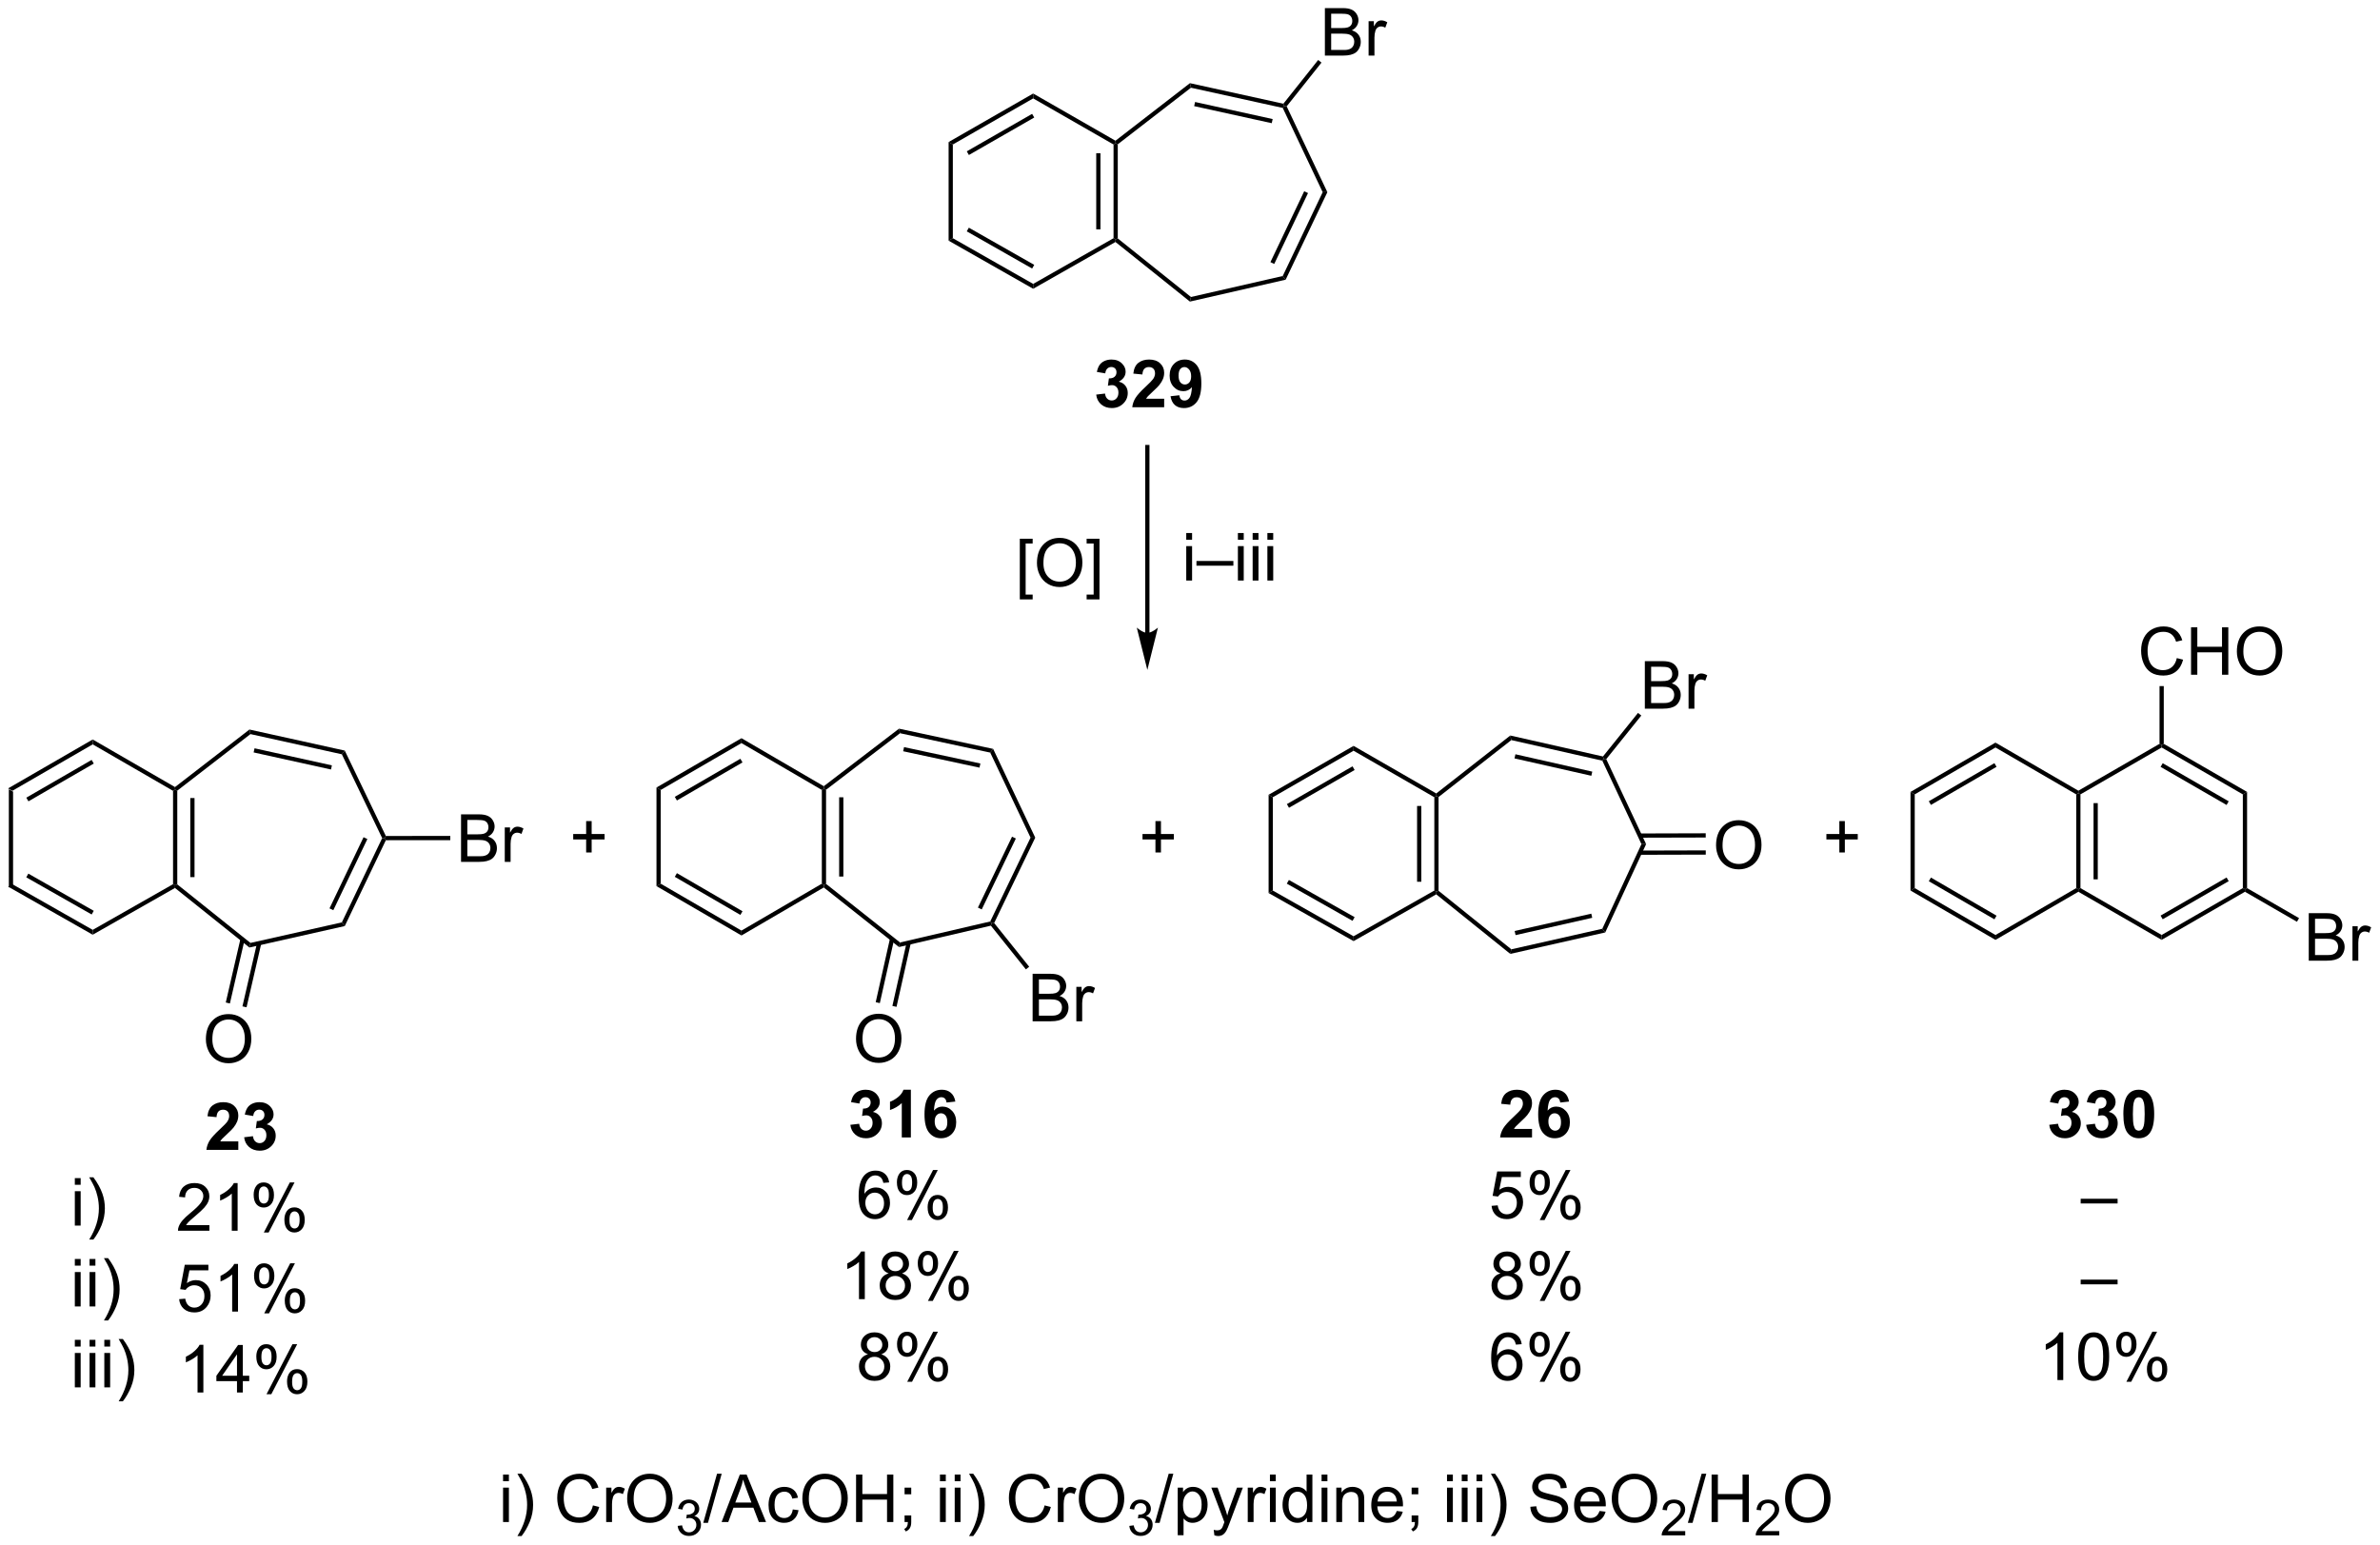 <?xml version="1.0" encoding="UTF-8"?>
<!DOCTYPE svg PUBLIC '-//W3C//DTD SVG 1.0//EN'
          'http://www.w3.org/TR/2001/REC-SVG-20010904/DTD/svg10.dtd'>
<svg stroke-dasharray="none" shape-rendering="auto" xmlns="http://www.w3.org/2000/svg" font-family="'Dialog'" text-rendering="auto" width="787" fill-opacity="1" color-interpolation="auto" color-rendering="auto" preserveAspectRatio="xMidYMid meet" font-size="12px" viewBox="0 0 787 511" fill="black" xmlns:xlink="http://www.w3.org/1999/xlink" stroke="black" image-rendering="auto" stroke-miterlimit="10" stroke-linecap="square" stroke-linejoin="miter" font-style="normal" stroke-width="1" height="511" stroke-dashoffset="0" font-weight="normal" stroke-opacity="1"
><!--Generated by the Batik Graphics2D SVG Generator--><defs id="genericDefs"
  /><g
  ><defs id="defs1"
    ><clipPath clipPathUnits="userSpaceOnUse" id="clipPath1"
      ><path d="M0.633 -0.401 L295.648 -0.401 L295.648 191.073 L0.633 191.073 L0.633 -0.401 Z"
      /></clipPath
      ><clipPath clipPathUnits="userSpaceOnUse" id="clipPath2"
      ><path d="M237.363 143.867 L237.363 329.627 L524.175 329.627 L524.175 143.867 Z"
      /></clipPath
    ></defs
    ><g transform="scale(2.667,2.667) translate(-0.633,0.401) matrix(1.029,0,0,1.029,-243.518,-147.981)"
    ><path d="M238.335 238.52 L238.845 238.814 L238.845 250.069 L238.335 250.365 Z" stroke="none" clip-path="url(#clipPath2)"
    /></g
    ><g transform="matrix(2.743,0,0,2.743,-651.07,-393.547)"
    ><path d="M238.335 250.365 L238.845 250.069 L248.533 255.577 L248.533 256.163 ZM240.523 249.241 L248.407 253.723 L248.659 253.28 L240.775 248.797 Z" stroke="none" clip-path="url(#clipPath2)"
    /></g
    ><g transform="matrix(2.743,0,0,2.743,-651.07,-393.547)"
    ><path d="M248.533 256.163 L248.533 255.577 L258.218 250.069 L258.473 250.217 L258.449 250.524 Z" stroke="none" clip-path="url(#clipPath2)"
    /></g
    ><g transform="matrix(2.743,0,0,2.743,-651.07,-393.547)"
    ><path d="M258.728 250.094 L258.473 250.217 L258.218 250.069 L258.218 238.814 L258.473 238.667 L258.728 238.792 ZM260.807 249.218 L260.807 239.688 L260.297 239.688 L260.297 249.218 Z" stroke="none" clip-path="url(#clipPath2)"
    /></g
    ><g transform="matrix(2.743,0,0,2.743,-651.07,-393.547)"
    ><path d="M258.452 238.361 L258.473 238.667 L258.218 238.814 L248.533 233.213 L248.533 232.624 Z" stroke="none" clip-path="url(#clipPath2)"
    /></g
    ><g transform="matrix(2.743,0,0,2.743,-651.07,-393.547)"
    ><path d="M238.845 238.814 L238.335 238.52 L248.533 232.624 L248.533 233.213 ZM240.785 240.081 L248.661 235.528 L248.405 235.086 L240.53 239.639 Z" stroke="none" clip-path="url(#clipPath2)"
    /></g
    ><g transform="matrix(2.743,0,0,2.743,-651.07,-393.547)"
    ><path d="M258.449 250.524 L258.473 250.217 L258.728 250.094 L267.551 257.151 L267.424 257.703 Z" stroke="none" clip-path="url(#clipPath2)"
    /></g
    ><g transform="matrix(2.743,0,0,2.743,-651.07,-393.547)"
    ><path d="M267.424 257.703 L267.551 257.151 L278.567 254.674 L278.921 255.117 Z" stroke="none" clip-path="url(#clipPath2)"
    /></g
    ><g transform="matrix(2.743,0,0,2.743,-651.07,-393.547)"
    ><path d="M278.921 255.117 L278.567 254.674 L283.429 244.515 L283.712 244.514 L283.873 244.769 ZM277.539 253.205 L281.645 244.627 L281.184 244.406 L277.079 252.985 Z" stroke="none" clip-path="url(#clipPath2)"
    /></g
    ><g transform="matrix(2.743,0,0,2.743,-651.07,-393.547)"
    ><path d="M283.872 244.259 L283.712 244.514 L283.429 244.515 L278.568 234.409 L278.92 233.964 Z" stroke="none" clip-path="url(#clipPath2)"
    /></g
    ><g transform="matrix(2.743,0,0,2.743,-651.07,-393.547)"
    ><path d="M278.92 233.964 L278.568 234.409 L267.549 231.975 L267.426 231.426 ZM277.367 235.746 L268.043 233.687 L267.933 234.185 L277.257 236.244 Z" stroke="none" clip-path="url(#clipPath2)"
    /></g
    ><g transform="matrix(2.743,0,0,2.743,-651.07,-393.547)"
    ><path d="M258.728 238.792 L258.473 238.667 L258.452 238.361 L267.426 231.426 L267.549 231.975 Z" stroke="none" clip-path="url(#clipPath2)"
    /></g
    ><g transform="matrix(2.743,0,0,2.743,-651.07,-393.547)"
    ><path d="M316.497 238.415 L317.008 238.709 L317.008 250.011 L316.497 250.304 Z" stroke="none" clip-path="url(#clipPath2)"
    /></g
    ><g transform="matrix(2.743,0,0,2.743,-651.07,-393.547)"
    ><path d="M316.497 250.304 L317.008 250.011 L326.741 255.664 L326.742 256.254 ZM318.704 249.181 L326.611 253.774 L326.867 253.332 L318.96 248.74 Z" stroke="none" clip-path="url(#clipPath2)"
    /></g
    ><g transform="matrix(2.743,0,0,2.743,-651.07,-393.547)"
    ><path d="M326.742 256.254 L326.741 255.664 L336.43 250.011 L336.685 250.157 L336.663 250.465 Z" stroke="none" clip-path="url(#clipPath2)"
    /></g
    ><g transform="matrix(2.743,0,0,2.743,-651.07,-393.547)"
    ><path d="M336.94 250.034 L336.685 250.157 L336.43 250.011 L336.43 238.708 L336.685 238.562 L336.94 238.688 ZM339.027 249.148 L339.027 239.593 L338.517 239.593 L338.517 249.148 Z" stroke="none" clip-path="url(#clipPath2)"
    /></g
    ><g transform="matrix(2.743,0,0,2.743,-651.07,-393.547)"
    ><path d="M336.666 238.255 L336.685 238.562 L336.43 238.708 L326.741 233.059 L326.742 232.469 Z" stroke="none" clip-path="url(#clipPath2)"
    /></g
    ><g transform="matrix(2.743,0,0,2.743,-651.07,-393.547)"
    ><path d="M317.008 238.709 L316.497 238.415 L326.742 232.469 L326.741 233.059 ZM318.96 239.98 L326.867 235.39 L326.611 234.948 L318.704 239.538 Z" stroke="none" clip-path="url(#clipPath2)"
    /></g
    ><g transform="matrix(2.743,0,0,2.743,-651.07,-393.547)"
    ><path d="M336.663 250.465 L336.685 250.157 L336.94 250.034 L345.857 257.095 L345.733 257.648 Z" stroke="none" clip-path="url(#clipPath2)"
    /></g
    ><g transform="matrix(2.743,0,0,2.743,-651.07,-393.547)"
    ><path d="M345.733 257.648 L345.857 257.095 L356.73 254.566 L356.907 254.786 L356.808 255.071 Z" stroke="none" clip-path="url(#clipPath2)"
    /></g
    ><g transform="matrix(2.743,0,0,2.743,-651.07,-393.547)"
    ><path d="M357.206 254.752 L356.907 254.786 L356.73 254.566 L361.592 244.458 L362.158 244.459 ZM355.706 253.112 L359.819 244.563 L359.359 244.342 L355.247 252.891 Z" stroke="none" clip-path="url(#clipPath2)"
    /></g
    ><g transform="matrix(2.743,0,0,2.743,-651.07,-393.547)"
    ><path d="M362.158 244.459 L361.592 244.458 L356.73 234.205 L357.084 233.759 Z" stroke="none" clip-path="url(#clipPath2)"
    /></g
    ><g transform="matrix(2.743,0,0,2.743,-651.07,-393.547)"
    ><path d="M357.084 233.759 L356.73 234.205 L345.856 231.869 L345.733 231.321 ZM355.544 235.521 L346.341 233.544 L346.234 234.043 L355.437 236.02 Z" stroke="none" clip-path="url(#clipPath2)"
    /></g
    ><g transform="matrix(2.743,0,0,2.743,-651.07,-393.547)"
    ><path d="M336.94 238.688 L336.685 238.562 L336.666 238.255 L345.733 231.321 L345.856 231.869 Z" stroke="none" clip-path="url(#clipPath2)"
    /></g
    ><g transform="matrix(2.743,0,0,2.743,-651.07,-393.547)"
    ><path d="M390.289 239.29 L390.799 239.585 L390.799 250.839 L390.289 251.136 Z" stroke="none" clip-path="url(#clipPath2)"
    /></g
    ><g transform="matrix(2.743,0,0,2.743,-651.07,-393.547)"
    ><path d="M390.289 251.136 L390.799 250.839 L400.533 256.347 L400.533 256.933 ZM392.484 250.005 L400.408 254.488 L400.659 254.044 L392.736 249.56 Z" stroke="none" clip-path="url(#clipPath2)"
    /></g
    ><g transform="matrix(2.743,0,0,2.743,-651.07,-393.547)"
    ><path d="M400.533 256.933 L400.533 256.347 L410.267 250.839 L410.522 250.987 L410.497 251.294 Z" stroke="none" clip-path="url(#clipPath2)"
    /></g
    ><g transform="matrix(2.743,0,0,2.743,-651.07,-393.547)"
    ><path d="M410.777 250.865 L410.522 250.987 L410.267 250.839 L410.267 239.585 L410.522 239.437 L410.777 239.562 ZM408.698 249.775 L408.698 240.64 L408.188 240.64 L408.188 249.775 Z" stroke="none" clip-path="url(#clipPath2)"
    /></g
    ><g transform="matrix(2.743,0,0,2.743,-651.07,-393.547)"
    ><path d="M410.5 239.131 L410.522 239.437 L410.267 239.585 L400.533 233.983 L400.533 233.395 Z" stroke="none" clip-path="url(#clipPath2)"
    /></g
    ><g transform="matrix(2.743,0,0,2.743,-651.07,-393.547)"
    ><path d="M390.799 239.585 L390.289 239.29 L400.533 233.395 L400.533 233.983 ZM392.746 240.858 L400.66 236.304 L400.406 235.861 L392.491 240.416 Z" stroke="none" clip-path="url(#clipPath2)"
    /></g
    ><g transform="matrix(2.743,0,0,2.743,-651.07,-393.547)"
    ><path d="M410.497 251.294 L410.522 250.987 L410.777 250.865 L419.551 257.921 L419.423 258.473 Z" stroke="none" clip-path="url(#clipPath2)"
    /></g
    ><g transform="matrix(2.743,0,0,2.743,-651.07,-393.547)"
    ><path d="M419.423 258.473 L419.551 257.921 L430.516 255.445 L430.873 255.887 ZM420.062 256.209 L429.301 254.122 L429.189 253.624 L419.949 255.711 Z" stroke="none" clip-path="url(#clipPath2)"
    /></g
    ><g transform="matrix(2.743,0,0,2.743,-651.07,-393.547)"
    ><path d="M430.873 255.887 L430.516 255.445 L435.236 245.24 L435.799 245.238 Z" stroke="none" clip-path="url(#clipPath2)"
    /></g
    ><g transform="matrix(2.743,0,0,2.743,-651.07,-393.547)"
    ><path d="M435.799 245.238 L435.236 245.24 L430.517 235.178 L430.695 234.957 L430.993 234.993 Z" stroke="none" clip-path="url(#clipPath2)"
    /></g
    ><g transform="matrix(2.743,0,0,2.743,-651.07,-393.547)"
    ><path d="M430.596 234.673 L430.695 234.957 L430.517 235.178 L419.549 232.697 L419.425 232.146 ZM429.308 236.502 L420.045 234.406 L419.932 234.904 L429.195 237 Z" stroke="none" clip-path="url(#clipPath2)"
    /></g
    ><g transform="matrix(2.743,0,0,2.743,-651.07,-393.547)"
    ><path d="M410.777 239.562 L410.522 239.437 L410.5 239.131 L419.425 232.146 L419.549 232.697 Z" stroke="none" clip-path="url(#clipPath2)"
    /></g
    ><g transform="matrix(2.743,0,0,2.743,-651.07,-393.547)"
    ><path d="M351.713 172.489 L352.223 172.192 L361.908 177.7 L361.908 178.287 ZM353.901 171.365 L361.782 175.848 L362.034 175.404 L354.153 170.922 Z" stroke="none" clip-path="url(#clipPath2)"
    /></g
    ><g transform="matrix(2.743,0,0,2.743,-651.07,-393.547)"
    ><path d="M361.908 178.287 L361.908 177.7 L371.596 172.192 L371.851 172.341 L371.827 172.648 Z" stroke="none" clip-path="url(#clipPath2)"
    /></g
    ><g transform="matrix(2.743,0,0,2.743,-651.07,-393.547)"
    ><path d="M372.106 172.218 L371.851 172.341 L371.596 172.192 L371.596 160.893 L371.851 160.745 L372.106 160.87 ZM370.019 171.126 L370.019 161.954 L369.509 161.954 L369.509 171.126 Z" stroke="none" clip-path="url(#clipPath2)"
    /></g
    ><g transform="matrix(2.743,0,0,2.743,-651.07,-393.547)"
    ><path d="M371.83 160.439 L371.851 160.745 L371.596 160.893 L361.908 155.337 L361.908 154.748 Z" stroke="none" clip-path="url(#clipPath2)"
    /></g
    ><g transform="matrix(2.743,0,0,2.743,-651.07,-393.547)"
    ><path d="M352.223 160.893 L351.713 160.597 L361.908 154.748 L361.908 155.337 ZM354.158 162.161 L362.035 157.642 L361.781 157.199 L353.904 161.718 Z" stroke="none" clip-path="url(#clipPath2)"
    /></g
    ><g transform="matrix(2.743,0,0,2.743,-651.07,-393.547)"
    ><path d="M371.827 172.648 L371.851 172.341 L372.106 172.218 L380.929 179.278 L380.803 179.831 Z" stroke="none" clip-path="url(#clipPath2)"
    /></g
    ><g transform="matrix(2.743,0,0,2.743,-651.07,-393.547)"
    ><path d="M380.803 179.831 L380.929 179.278 L391.991 176.749 L392.346 177.191 Z" stroke="none" clip-path="url(#clipPath2)"
    /></g
    ><g transform="matrix(2.743,0,0,2.743,-651.07,-393.547)"
    ><path d="M392.346 177.191 L391.991 176.749 L396.808 166.642 L397.373 166.642 ZM390.968 175.294 L395.041 166.749 L394.58 166.53 L390.508 175.075 Z" stroke="none" clip-path="url(#clipPath2)"
    /></g
    ><g transform="matrix(2.743,0,0,2.743,-651.07,-393.547)"
    ><path d="M397.373 166.642 L396.808 166.642 L391.991 156.483 L392.168 156.261 L392.467 156.295 Z" stroke="none" clip-path="url(#clipPath2)"
    /></g
    ><g transform="matrix(2.743,0,0,2.743,-651.07,-393.547)"
    ><path d="M392.068 155.977 L392.168 156.261 L391.991 156.483 L380.928 154.049 L380.804 153.5 ZM390.778 157.827 L381.425 155.769 L381.315 156.268 L390.669 158.325 Z" stroke="none" clip-path="url(#clipPath2)"
    /></g
    ><g transform="matrix(2.743,0,0,2.743,-651.07,-393.547)"
    ><path d="M372.106 160.87 L371.851 160.745 L371.83 160.439 L380.804 153.5 L380.928 154.049 Z" stroke="none" clip-path="url(#clipPath2)"
    /></g
    ><g transform="matrix(2.743,0,0,2.743,-651.07,-393.547)"
    ><path d="M467.671 238.947 L468.181 239.241 L468.181 250.542 L467.671 250.836 Z" stroke="none" clip-path="url(#clipPath2)"
    /></g
    ><g transform="matrix(2.743,0,0,2.743,-651.07,-393.547)"
    ><path d="M467.671 250.836 L468.181 250.542 L477.915 256.196 L477.915 256.786 ZM469.877 249.713 L477.787 254.307 L478.043 253.866 L470.134 249.272 Z" stroke="none" clip-path="url(#clipPath2)"
    /></g
    ><g transform="matrix(2.743,0,0,2.743,-651.07,-393.547)"
    ><path d="M477.915 256.786 L477.915 256.196 L487.649 250.542 L487.904 250.689 L487.905 250.984 Z" stroke="none" clip-path="url(#clipPath2)"
    /></g
    ><g transform="matrix(2.743,0,0,2.743,-651.07,-393.547)"
    ><path d="M488.159 250.542 L487.904 250.689 L487.649 250.542 L487.649 239.241 L487.904 239.094 L488.159 239.241 ZM490.247 249.484 L490.247 240.299 L489.736 240.299 L489.736 249.484 Z" stroke="none" clip-path="url(#clipPath2)"
    /></g
    ><g transform="matrix(2.743,0,0,2.743,-651.07,-393.547)"
    ><path d="M487.905 238.799 L487.904 239.094 L487.649 239.241 L477.915 233.591 L477.915 233.001 Z" stroke="none" clip-path="url(#clipPath2)"
    /></g
    ><g transform="matrix(2.743,0,0,2.743,-651.07,-393.547)"
    ><path d="M468.181 239.241 L467.671 238.947 L477.915 233.001 L477.915 233.591 ZM470.133 240.512 L478.043 235.92 L477.787 235.479 L469.877 240.07 Z" stroke="none" clip-path="url(#clipPath2)"
    /></g
    ><g transform="matrix(2.743,0,0,2.743,-651.07,-393.547)"
    ><path d="M266.085 281.08 L266.085 282.1 L262.238 282.1 Q262.301 281.522 262.613 281.004 Q262.926 280.486 263.848 279.632 Q264.59 278.939 264.757 278.694 Q264.983 278.353 264.983 278.022 Q264.983 277.655 264.785 277.457 Q264.59 277.259 264.241 277.259 Q263.897 277.259 263.694 277.468 Q263.491 277.673 263.46 278.155 L262.366 278.046 Q262.465 277.139 262.981 276.746 Q263.496 276.35 264.27 276.35 Q265.116 276.35 265.6 276.809 Q266.085 277.264 266.085 277.944 Q266.085 278.33 265.947 278.681 Q265.809 279.03 265.507 279.413 Q265.309 279.666 264.788 280.142 Q264.27 280.619 264.129 280.775 Q263.991 280.931 263.905 281.08 L266.085 281.08 ZM266.789 280.58 L267.852 280.452 Q267.901 280.858 268.122 281.074 Q268.346 281.288 268.664 281.288 Q269.003 281.288 269.234 281.03 Q269.469 280.772 269.469 280.335 Q269.469 279.921 269.245 279.678 Q269.024 279.436 268.703 279.436 Q268.492 279.436 268.198 279.517 L268.32 278.624 Q268.766 278.634 269 278.431 Q269.234 278.225 269.234 277.884 Q269.234 277.595 269.063 277.423 Q268.891 277.251 268.604 277.251 Q268.323 277.251 268.122 277.447 Q267.925 277.642 267.883 278.017 L266.87 277.845 Q266.977 277.327 267.188 277.017 Q267.401 276.705 267.781 276.527 Q268.164 276.35 268.635 276.35 Q269.445 276.35 269.932 276.866 Q270.336 277.288 270.336 277.819 Q270.336 278.572 269.51 279.022 Q270.003 279.126 270.297 279.494 Q270.594 279.861 270.594 280.382 Q270.594 281.134 270.042 281.668 Q269.492 282.199 268.672 282.199 Q267.893 282.199 267.38 281.751 Q266.87 281.303 266.789 280.58 Z" stroke="none" clip-path="url(#clipPath2)"
    /></g
    ><g transform="matrix(2.743,0,0,2.743,-651.07,-393.547)"
    ><path d="M262.6 291.173 L262.6 291.85 L258.813 291.85 Q258.805 291.595 258.897 291.361 Q259.04 290.975 259.358 290.6 Q259.678 290.225 260.279 289.733 Q261.212 288.968 261.54 288.52 Q261.868 288.072 261.868 287.673 Q261.868 287.257 261.568 286.97 Q261.272 286.681 260.79 286.681 Q260.282 286.681 259.977 286.986 Q259.673 287.291 259.67 287.83 L258.946 287.757 Q259.022 286.947 259.506 286.525 Q259.99 286.1 260.805 286.1 Q261.631 286.1 262.11 286.559 Q262.592 287.014 262.592 287.689 Q262.592 288.033 262.451 288.366 Q262.311 288.697 261.983 289.064 Q261.657 289.431 260.899 290.072 Q260.266 290.603 260.087 290.793 Q259.907 290.983 259.79 291.173 L262.6 291.173 ZM266.002 291.85 L265.299 291.85 L265.299 287.369 Q265.044 287.611 264.632 287.853 Q264.221 288.095 263.893 288.218 L263.893 287.538 Q264.481 287.259 264.921 286.866 Q265.364 286.47 265.549 286.1 L266.002 286.1 L266.002 291.85 ZM267.936 287.499 Q267.936 286.884 268.243 286.455 Q268.553 286.025 269.139 286.025 Q269.678 286.025 270.029 286.41 Q270.384 286.796 270.384 287.541 Q270.384 288.267 270.027 288.66 Q269.67 289.053 269.147 289.053 Q268.626 289.053 268.279 288.668 Q267.936 288.28 267.936 287.499 ZM269.157 286.509 Q268.897 286.509 268.722 286.736 Q268.548 286.962 268.548 287.569 Q268.548 288.119 268.722 288.345 Q268.899 288.569 269.157 288.569 Q269.423 288.569 269.597 288.343 Q269.772 288.116 269.772 287.514 Q269.772 286.96 269.594 286.736 Q269.42 286.509 269.157 286.509 ZM269.162 292.061 L272.295 286.025 L272.865 286.025 L269.743 292.061 L269.162 292.061 ZM271.639 290.507 Q271.639 289.889 271.946 289.462 Q272.256 289.033 272.844 289.033 Q273.384 289.033 273.738 289.418 Q274.092 289.803 274.092 290.548 Q274.092 291.275 273.733 291.668 Q273.376 292.061 272.85 292.061 Q272.329 292.061 271.983 291.673 Q271.639 291.283 271.639 290.507 ZM272.865 289.517 Q272.6 289.517 272.425 289.744 Q272.251 289.97 272.251 290.577 Q272.251 291.124 272.425 291.35 Q272.602 291.577 272.86 291.577 Q273.131 291.577 273.303 291.35 Q273.477 291.124 273.477 290.522 Q273.477 289.968 273.3 289.744 Q273.126 289.517 272.865 289.517 Z" stroke="none" clip-path="url(#clipPath2)"
    /></g
    ><g transform="matrix(2.743,0,0,2.743,-651.07,-393.547)"
    ><path d="M258.951 300.1 L259.688 300.038 Q259.772 300.577 260.068 300.848 Q260.368 301.119 260.79 301.119 Q261.298 301.119 261.649 300.736 Q262.001 300.353 262.001 299.72 Q262.001 299.119 261.662 298.772 Q261.326 298.423 260.779 298.423 Q260.438 298.423 260.165 298.58 Q259.891 298.733 259.735 298.978 L259.076 298.892 L259.631 295.952 L262.477 295.952 L262.477 296.624 L260.193 296.624 L259.884 298.163 Q260.399 297.803 260.967 297.803 Q261.717 297.803 262.233 298.324 Q262.748 298.843 262.748 299.658 Q262.748 300.436 262.295 301.001 Q261.743 301.699 260.79 301.699 Q260.009 301.699 259.514 301.262 Q259.022 300.822 258.951 300.1 ZM266.049 301.6 L265.346 301.6 L265.346 297.119 Q265.091 297.361 264.679 297.603 Q264.268 297.845 263.94 297.968 L263.94 297.288 Q264.528 297.009 264.968 296.616 Q265.411 296.22 265.596 295.85 L266.049 295.85 L266.049 301.6 ZM267.983 297.249 Q267.983 296.634 268.29 296.205 Q268.6 295.775 269.186 295.775 Q269.725 295.775 270.076 296.16 Q270.43 296.546 270.43 297.291 Q270.43 298.017 270.074 298.41 Q269.717 298.803 269.193 298.803 Q268.673 298.803 268.326 298.418 Q267.983 298.03 267.983 297.249 ZM269.204 296.259 Q268.943 296.259 268.769 296.486 Q268.594 296.712 268.594 297.319 Q268.594 297.869 268.769 298.095 Q268.946 298.319 269.204 298.319 Q269.469 298.319 269.644 298.093 Q269.818 297.866 269.818 297.264 Q269.818 296.71 269.641 296.486 Q269.467 296.259 269.204 296.259 ZM269.209 301.811 L272.342 295.775 L272.912 295.775 L269.79 301.811 L269.209 301.811 ZM271.686 300.257 Q271.686 299.639 271.993 299.212 Q272.303 298.783 272.891 298.783 Q273.43 298.783 273.784 299.168 Q274.139 299.553 274.139 300.298 Q274.139 301.025 273.779 301.418 Q273.423 301.811 272.897 301.811 Q272.376 301.811 272.029 301.423 Q271.686 301.033 271.686 300.257 ZM272.912 299.267 Q272.647 299.267 272.472 299.494 Q272.298 299.72 272.298 300.327 Q272.298 300.874 272.472 301.1 Q272.649 301.327 272.907 301.327 Q273.178 301.327 273.35 301.1 Q273.524 300.874 273.524 300.272 Q273.524 299.718 273.347 299.494 Q273.173 299.267 272.912 299.267 Z" stroke="none" clip-path="url(#clipPath2)"
    /></g
    ><g transform="matrix(2.743,0,0,2.743,-651.07,-393.547)"
    ><path d="M261.873 311.35 L261.17 311.35 L261.17 306.869 Q260.915 307.111 260.503 307.353 Q260.092 307.595 259.764 307.718 L259.764 307.038 Q260.352 306.759 260.792 306.366 Q261.235 305.97 261.42 305.6 L261.873 305.6 L261.873 311.35 ZM265.926 311.35 L265.926 309.978 L263.442 309.978 L263.442 309.335 L266.057 305.624 L266.63 305.624 L266.63 309.335 L267.403 309.335 L267.403 309.978 L266.63 309.978 L266.63 311.35 L265.926 311.35 ZM265.926 309.335 L265.926 306.751 L264.135 309.335 L265.926 309.335 ZM268.256 306.999 Q268.256 306.384 268.563 305.955 Q268.873 305.525 269.459 305.525 Q269.998 305.525 270.35 305.91 Q270.704 306.296 270.704 307.041 Q270.704 307.767 270.347 308.16 Q269.99 308.553 269.467 308.553 Q268.946 308.553 268.6 308.168 Q268.256 307.78 268.256 306.999 ZM269.477 306.009 Q269.217 306.009 269.042 306.236 Q268.868 306.462 268.868 307.069 Q268.868 307.619 269.042 307.845 Q269.219 308.069 269.477 308.069 Q269.743 308.069 269.917 307.843 Q270.092 307.616 270.092 307.014 Q270.092 306.46 269.915 306.236 Q269.74 306.009 269.477 306.009 ZM269.483 311.561 L272.615 305.525 L273.186 305.525 L270.063 311.561 L269.483 311.561 ZM271.959 310.007 Q271.959 309.389 272.266 308.962 Q272.576 308.533 273.165 308.533 Q273.704 308.533 274.058 308.918 Q274.412 309.303 274.412 310.048 Q274.412 310.775 274.053 311.168 Q273.696 311.561 273.17 311.561 Q272.649 311.561 272.303 311.173 Q271.959 310.783 271.959 310.007 ZM273.186 309.017 Q272.92 309.017 272.745 309.244 Q272.571 309.47 272.571 310.077 Q272.571 310.624 272.745 310.85 Q272.923 311.077 273.18 311.077 Q273.451 311.077 273.623 310.85 Q273.798 310.624 273.798 310.022 Q273.798 309.468 273.62 309.244 Q273.446 309.017 273.186 309.017 Z" stroke="none" clip-path="url(#clipPath2)"
    /></g
    ><g transform="matrix(2.743,0,0,2.743,-651.07,-393.547)"
    ><path d="M339.869 279.08 L340.931 278.952 Q340.981 279.358 341.202 279.574 Q341.426 279.788 341.744 279.788 Q342.082 279.788 342.314 279.53 Q342.548 279.272 342.548 278.835 Q342.548 278.421 342.325 278.178 Q342.103 277.936 341.783 277.936 Q341.572 277.936 341.278 278.017 L341.4 277.124 Q341.845 277.134 342.08 276.931 Q342.314 276.725 342.314 276.384 Q342.314 276.095 342.142 275.923 Q341.97 275.751 341.684 275.751 Q341.403 275.751 341.202 275.947 Q341.004 276.142 340.963 276.517 L339.95 276.345 Q340.056 275.827 340.267 275.517 Q340.481 275.205 340.861 275.027 Q341.244 274.85 341.715 274.85 Q342.525 274.85 343.012 275.366 Q343.416 275.788 343.416 276.319 Q343.416 277.072 342.59 277.522 Q343.082 277.626 343.377 277.994 Q343.673 278.361 343.673 278.882 Q343.673 279.634 343.121 280.168 Q342.572 280.699 341.752 280.699 Q340.973 280.699 340.46 280.251 Q339.95 279.803 339.869 279.08 ZM347.164 280.6 L346.068 280.6 L346.068 276.462 Q345.466 277.025 344.649 277.296 L344.649 276.298 Q345.078 276.158 345.581 275.767 Q346.086 275.374 346.274 274.85 L347.164 274.85 L347.164 280.6 ZM352.525 276.275 L351.463 276.392 Q351.423 276.064 351.259 275.908 Q351.095 275.751 350.832 275.751 Q350.486 275.751 350.244 276.064 Q350.004 276.376 349.942 277.366 Q350.353 276.882 350.963 276.882 Q351.65 276.882 352.14 277.405 Q352.629 277.928 352.629 278.757 Q352.629 279.634 352.114 280.168 Q351.598 280.699 350.791 280.699 Q349.923 280.699 349.364 280.025 Q348.806 279.35 348.806 277.814 Q348.806 276.241 349.387 275.546 Q349.97 274.85 350.9 274.85 Q351.551 274.85 351.978 275.215 Q352.408 275.58 352.525 276.275 ZM350.036 278.671 Q350.036 279.205 350.28 279.496 Q350.528 279.788 350.845 279.788 Q351.15 279.788 351.353 279.551 Q351.556 279.311 351.556 278.767 Q351.556 278.21 351.338 277.949 Q351.119 277.689 350.791 277.689 Q350.473 277.689 350.254 277.939 Q350.036 278.186 350.036 278.671 Z" stroke="none" clip-path="url(#clipPath2)"
    /></g
    ><g transform="matrix(2.743,0,0,2.743,-651.07,-393.547)"
    ><path d="M344.546 286.025 L343.846 286.08 Q343.752 285.666 343.58 285.478 Q343.296 285.178 342.877 285.178 Q342.541 285.178 342.289 285.366 Q341.955 285.608 341.763 286.074 Q341.572 286.538 341.565 287.397 Q341.82 287.009 342.187 286.822 Q342.554 286.634 342.955 286.634 Q343.658 286.634 344.153 287.152 Q344.648 287.671 344.648 288.491 Q344.648 289.03 344.414 289.494 Q344.182 289.955 343.776 290.202 Q343.369 290.449 342.854 290.449 Q341.976 290.449 341.421 289.803 Q340.867 289.155 340.867 287.671 Q340.867 286.009 341.479 285.257 Q342.015 284.6 342.921 284.6 Q343.596 284.6 344.028 284.981 Q344.461 285.358 344.546 286.025 ZM341.674 288.494 Q341.674 288.858 341.828 289.192 Q341.984 289.522 342.26 289.697 Q342.539 289.869 342.843 289.869 Q343.289 289.869 343.609 289.509 Q343.929 289.15 343.929 288.533 Q343.929 287.939 343.612 287.598 Q343.296 287.257 342.815 287.257 Q342.338 287.257 342.005 287.598 Q341.674 287.939 341.674 288.494 ZM345.48 285.999 Q345.48 285.384 345.787 284.955 Q346.097 284.525 346.683 284.525 Q347.222 284.525 347.574 284.91 Q347.928 285.296 347.928 286.041 Q347.928 286.767 347.571 287.16 Q347.214 287.553 346.691 287.553 Q346.17 287.553 345.824 287.168 Q345.48 286.78 345.48 285.999 ZM346.701 285.009 Q346.441 285.009 346.267 285.236 Q346.092 285.462 346.092 286.069 Q346.092 286.619 346.267 286.845 Q346.444 287.069 346.701 287.069 Q346.967 287.069 347.142 286.843 Q347.316 286.616 347.316 286.014 Q347.316 285.46 347.139 285.236 Q346.964 285.009 346.701 285.009 ZM346.707 290.561 L349.839 284.525 L350.41 284.525 L347.287 290.561 L346.707 290.561 ZM349.183 289.007 Q349.183 288.389 349.49 287.962 Q349.8 287.533 350.389 287.533 Q350.928 287.533 351.282 287.918 Q351.636 288.303 351.636 289.048 Q351.636 289.775 351.277 290.168 Q350.92 290.561 350.394 290.561 Q349.873 290.561 349.527 290.173 Q349.183 289.783 349.183 289.007 ZM350.41 288.017 Q350.144 288.017 349.97 288.244 Q349.795 288.47 349.795 289.077 Q349.795 289.624 349.97 289.85 Q350.147 290.077 350.404 290.077 Q350.675 290.077 350.847 289.85 Q351.022 289.624 351.022 289.022 Q351.022 288.468 350.845 288.244 Q350.67 288.017 350.41 288.017 Z" stroke="none" clip-path="url(#clipPath2)"
    /></g
    ><g transform="matrix(2.743,0,0,2.743,-651.07,-393.547)"
    ><path d="M341.611 300.1 L340.908 300.1 L340.908 295.619 Q340.653 295.861 340.241 296.103 Q339.83 296.345 339.502 296.468 L339.502 295.788 Q340.09 295.509 340.53 295.116 Q340.973 294.72 341.158 294.35 L341.611 294.35 L341.611 300.1 ZM344.493 296.994 Q344.055 296.835 343.844 296.538 Q343.633 296.241 343.633 295.827 Q343.633 295.202 344.081 294.777 Q344.532 294.35 345.279 294.35 Q346.029 294.35 346.485 294.785 Q346.943 295.22 346.943 295.845 Q346.943 296.244 346.732 296.541 Q346.524 296.835 346.099 296.994 Q346.625 297.166 346.901 297.548 Q347.177 297.931 347.177 298.462 Q347.177 299.197 346.657 299.699 Q346.138 300.199 345.289 300.199 Q344.443 300.199 343.922 299.697 Q343.404 299.194 343.404 298.444 Q343.404 297.884 343.685 297.509 Q343.969 297.132 344.493 296.994 ZM344.352 295.803 Q344.352 296.21 344.612 296.468 Q344.875 296.725 345.295 296.725 Q345.701 296.725 345.959 296.47 Q346.219 296.212 346.219 295.843 Q346.219 295.455 345.951 295.192 Q345.685 294.928 345.287 294.928 Q344.883 294.928 344.618 295.186 Q344.352 295.444 344.352 295.803 ZM344.125 298.447 Q344.125 298.749 344.269 299.03 Q344.412 299.311 344.693 299.465 Q344.974 299.619 345.297 299.619 Q345.802 299.619 346.13 299.296 Q346.459 298.97 346.459 298.47 Q346.459 297.962 346.12 297.632 Q345.782 297.298 345.274 297.298 Q344.779 297.298 344.451 297.626 Q344.125 297.955 344.125 298.447 ZM347.994 295.749 Q347.994 295.134 348.301 294.705 Q348.611 294.275 349.197 294.275 Q349.736 294.275 350.088 294.66 Q350.442 295.046 350.442 295.791 Q350.442 296.517 350.085 296.91 Q349.728 297.303 349.205 297.303 Q348.684 297.303 348.338 296.918 Q347.994 296.53 347.994 295.749 ZM349.215 294.759 Q348.955 294.759 348.78 294.986 Q348.606 295.212 348.606 295.819 Q348.606 296.369 348.78 296.595 Q348.957 296.819 349.215 296.819 Q349.481 296.819 349.655 296.593 Q349.83 296.366 349.83 295.764 Q349.83 295.21 349.653 294.986 Q349.478 294.759 349.215 294.759 ZM349.22 300.311 L352.353 294.275 L352.923 294.275 L349.801 300.311 L349.22 300.311 ZM351.697 298.757 Q351.697 298.139 352.004 297.712 Q352.314 297.283 352.903 297.283 Q353.442 297.283 353.796 297.668 Q354.15 298.053 354.15 298.798 Q354.15 299.525 353.791 299.918 Q353.434 300.311 352.908 300.311 Q352.387 300.311 352.041 299.923 Q351.697 299.533 351.697 298.757 ZM352.923 297.767 Q352.658 297.767 352.483 297.994 Q352.309 298.22 352.309 298.827 Q352.309 299.374 352.483 299.6 Q352.661 299.827 352.918 299.827 Q353.189 299.827 353.361 299.6 Q353.536 299.374 353.536 298.772 Q353.536 298.218 353.358 297.994 Q353.184 297.767 352.923 297.767 Z" stroke="none" clip-path="url(#clipPath2)"
    /></g
    ><g transform="matrix(2.743,0,0,2.743,-651.07,-393.547)"
    ><path d="M341.994 306.744 Q341.557 306.585 341.346 306.288 Q341.135 305.991 341.135 305.577 Q341.135 304.952 341.583 304.527 Q342.033 304.1 342.781 304.1 Q343.531 304.1 343.986 304.535 Q344.445 304.97 344.445 305.595 Q344.445 305.994 344.234 306.291 Q344.026 306.585 343.601 306.744 Q344.127 306.916 344.403 307.298 Q344.679 307.681 344.679 308.212 Q344.679 308.947 344.158 309.449 Q343.64 309.949 342.791 309.949 Q341.945 309.949 341.424 309.447 Q340.906 308.944 340.906 308.194 Q340.906 307.634 341.187 307.259 Q341.471 306.882 341.994 306.744 ZM341.854 305.553 Q341.854 305.96 342.114 306.218 Q342.377 306.475 342.796 306.475 Q343.203 306.475 343.461 306.22 Q343.721 305.962 343.721 305.593 Q343.721 305.205 343.453 304.942 Q343.187 304.678 342.789 304.678 Q342.385 304.678 342.119 304.936 Q341.854 305.194 341.854 305.553 ZM341.627 308.197 Q341.627 308.499 341.77 308.78 Q341.914 309.061 342.195 309.215 Q342.476 309.369 342.799 309.369 Q343.304 309.369 343.632 309.046 Q343.961 308.72 343.961 308.22 Q343.961 307.712 343.622 307.382 Q343.283 307.048 342.776 307.048 Q342.281 307.048 341.953 307.376 Q341.627 307.705 341.627 308.197 ZM345.496 305.499 Q345.496 304.884 345.803 304.455 Q346.113 304.025 346.699 304.025 Q347.238 304.025 347.589 304.41 Q347.944 304.796 347.944 305.541 Q347.944 306.267 347.587 306.66 Q347.23 307.053 346.707 307.053 Q346.186 307.053 345.839 306.668 Q345.496 306.28 345.496 305.499 ZM346.717 304.509 Q346.457 304.509 346.282 304.736 Q346.108 304.962 346.108 305.569 Q346.108 306.119 346.282 306.345 Q346.459 306.569 346.717 306.569 Q346.983 306.569 347.157 306.343 Q347.332 306.116 347.332 305.514 Q347.332 304.96 347.154 304.736 Q346.98 304.509 346.717 304.509 ZM346.722 310.061 L349.855 304.025 L350.425 304.025 L347.303 310.061 L346.722 310.061 ZM349.199 308.507 Q349.199 307.889 349.506 307.462 Q349.816 307.033 350.404 307.033 Q350.944 307.033 351.298 307.418 Q351.652 307.803 351.652 308.548 Q351.652 309.275 351.293 309.668 Q350.936 310.061 350.41 310.061 Q349.889 310.061 349.543 309.673 Q349.199 309.283 349.199 308.507 ZM350.425 307.517 Q350.16 307.517 349.985 307.744 Q349.811 307.97 349.811 308.577 Q349.811 309.124 349.985 309.35 Q350.162 309.577 350.42 309.577 Q350.691 309.577 350.863 309.35 Q351.037 309.124 351.037 308.522 Q351.037 307.968 350.86 307.744 Q350.686 307.517 350.425 307.517 Z" stroke="none" clip-path="url(#clipPath2)"
    /></g
    ><g transform="matrix(2.743,0,0,2.743,-651.07,-393.547)"
    ><path d="M422.045 279.58 L422.045 280.6 L418.198 280.6 Q418.261 280.022 418.573 279.504 Q418.886 278.986 419.808 278.132 Q420.55 277.439 420.716 277.194 Q420.943 276.853 420.943 276.522 Q420.943 276.155 420.745 275.957 Q420.55 275.759 420.201 275.759 Q419.857 275.759 419.654 275.968 Q419.451 276.173 419.42 276.655 L418.326 276.546 Q418.425 275.639 418.94 275.246 Q419.456 274.85 420.229 274.85 Q421.076 274.85 421.56 275.309 Q422.045 275.764 422.045 276.444 Q422.045 276.83 421.907 277.181 Q421.769 277.53 421.466 277.913 Q421.269 278.166 420.748 278.642 Q420.229 279.119 420.089 279.275 Q419.951 279.431 419.865 279.58 L422.045 279.58 ZM426.507 276.275 L425.444 276.392 Q425.405 276.064 425.241 275.908 Q425.077 275.751 424.814 275.751 Q424.468 275.751 424.226 276.064 Q423.986 276.376 423.923 277.366 Q424.335 276.882 424.944 276.882 Q425.632 276.882 426.121 277.405 Q426.611 277.928 426.611 278.757 Q426.611 279.634 426.095 280.168 Q425.58 280.699 424.772 280.699 Q423.905 280.699 423.345 280.025 Q422.788 279.35 422.788 277.814 Q422.788 276.241 423.369 275.546 Q423.952 274.85 424.882 274.85 Q425.533 274.85 425.96 275.215 Q426.39 275.58 426.507 276.275 ZM424.017 278.671 Q424.017 279.205 424.262 279.496 Q424.509 279.788 424.827 279.788 Q425.132 279.788 425.335 279.551 Q425.538 279.311 425.538 278.767 Q425.538 278.21 425.319 277.949 Q425.101 277.689 424.772 277.689 Q424.455 277.689 424.236 277.939 Q424.017 278.186 424.017 278.671 Z" stroke="none" clip-path="url(#clipPath2)"
    /></g
    ><g transform="matrix(2.743,0,0,2.743,-651.07,-393.547)"
    ><path d="M417.167 288.85 L417.904 288.788 Q417.987 289.327 418.284 289.598 Q418.584 289.869 419.006 289.869 Q419.513 289.869 419.865 289.486 Q420.216 289.103 420.216 288.47 Q420.216 287.869 419.878 287.522 Q419.542 287.173 418.995 287.173 Q418.654 287.173 418.381 287.33 Q418.107 287.483 417.951 287.728 L417.292 287.642 L417.847 284.702 L420.693 284.702 L420.693 285.374 L418.409 285.374 L418.099 286.913 Q418.615 286.553 419.183 286.553 Q419.933 286.553 420.448 287.074 Q420.964 287.593 420.964 288.408 Q420.964 289.186 420.511 289.751 Q419.959 290.449 419.006 290.449 Q418.224 290.449 417.73 290.012 Q417.237 289.572 417.167 288.85 ZM421.749 285.999 Q421.749 285.384 422.056 284.955 Q422.366 284.525 422.952 284.525 Q423.491 284.525 423.843 284.91 Q424.197 285.296 424.197 286.041 Q424.197 286.767 423.84 287.16 Q423.483 287.553 422.96 287.553 Q422.439 287.553 422.093 287.168 Q421.749 286.78 421.749 285.999 ZM422.97 285.009 Q422.71 285.009 422.536 285.236 Q422.361 285.462 422.361 286.069 Q422.361 286.619 422.536 286.845 Q422.713 287.069 422.97 287.069 Q423.236 287.069 423.411 286.843 Q423.585 286.616 423.585 286.014 Q423.585 285.46 423.408 285.236 Q423.233 285.009 422.97 285.009 ZM422.976 290.561 L426.108 284.525 L426.679 284.525 L423.556 290.561 L422.976 290.561 ZM425.452 289.007 Q425.452 288.389 425.76 287.962 Q426.069 287.533 426.658 287.533 Q427.197 287.533 427.551 287.918 Q427.905 288.303 427.905 289.048 Q427.905 289.775 427.546 290.168 Q427.189 290.561 426.663 290.561 Q426.142 290.561 425.796 290.173 Q425.452 289.783 425.452 289.007 ZM426.679 288.017 Q426.413 288.017 426.239 288.244 Q426.064 288.47 426.064 289.077 Q426.064 289.624 426.239 289.85 Q426.416 290.077 426.674 290.077 Q426.944 290.077 427.116 289.85 Q427.291 289.624 427.291 289.022 Q427.291 288.468 427.114 288.244 Q426.939 288.017 426.679 288.017 Z" stroke="none" clip-path="url(#clipPath2)"
    /></g
    ><g transform="matrix(2.743,0,0,2.743,-651.07,-393.547)"
    ><path d="M418.248 296.994 Q417.81 296.835 417.599 296.538 Q417.388 296.241 417.388 295.827 Q417.388 295.202 417.836 294.777 Q418.287 294.35 419.034 294.35 Q419.784 294.35 420.24 294.785 Q420.698 295.22 420.698 295.845 Q420.698 296.244 420.487 296.541 Q420.279 296.835 419.855 296.994 Q420.381 297.166 420.657 297.548 Q420.933 297.931 420.933 298.462 Q420.933 299.197 420.412 299.699 Q419.894 300.199 419.045 300.199 Q418.198 300.199 417.678 299.697 Q417.159 299.194 417.159 298.444 Q417.159 297.884 417.44 297.509 Q417.724 297.132 418.248 296.994 ZM418.107 295.803 Q418.107 296.21 418.368 296.468 Q418.631 296.725 419.05 296.725 Q419.456 296.725 419.714 296.47 Q419.974 296.212 419.974 295.843 Q419.974 295.455 419.706 295.192 Q419.44 294.928 419.042 294.928 Q418.638 294.928 418.373 295.186 Q418.107 295.444 418.107 295.803 ZM417.881 298.447 Q417.881 298.749 418.024 299.03 Q418.167 299.311 418.448 299.465 Q418.73 299.619 419.053 299.619 Q419.558 299.619 419.886 299.296 Q420.214 298.97 420.214 298.47 Q420.214 297.962 419.875 297.632 Q419.537 297.298 419.029 297.298 Q418.534 297.298 418.206 297.626 Q417.881 297.955 417.881 298.447 ZM421.749 295.749 Q421.749 295.134 422.056 294.705 Q422.366 294.275 422.952 294.275 Q423.491 294.275 423.843 294.66 Q424.197 295.046 424.197 295.791 Q424.197 296.517 423.84 296.91 Q423.483 297.303 422.96 297.303 Q422.439 297.303 422.093 296.918 Q421.749 296.53 421.749 295.749 ZM422.97 294.759 Q422.71 294.759 422.536 294.986 Q422.361 295.212 422.361 295.819 Q422.361 296.369 422.536 296.595 Q422.713 296.819 422.97 296.819 Q423.236 296.819 423.411 296.593 Q423.585 296.366 423.585 295.764 Q423.585 295.21 423.408 294.986 Q423.233 294.759 422.97 294.759 ZM422.976 300.311 L426.108 294.275 L426.679 294.275 L423.556 300.311 L422.976 300.311 ZM425.452 298.757 Q425.452 298.139 425.76 297.712 Q426.069 297.283 426.658 297.283 Q427.197 297.283 427.551 297.668 Q427.905 298.053 427.905 298.798 Q427.905 299.525 427.546 299.918 Q427.189 300.311 426.663 300.311 Q426.142 300.311 425.796 299.923 Q425.452 299.533 425.452 298.757 ZM426.679 297.767 Q426.413 297.767 426.239 297.994 Q426.064 298.22 426.064 298.827 Q426.064 299.374 426.239 299.6 Q426.416 299.827 426.674 299.827 Q426.944 299.827 427.116 299.6 Q427.291 299.374 427.291 298.772 Q427.291 298.218 427.114 297.994 Q426.939 297.767 426.679 297.767 Z" stroke="none" clip-path="url(#clipPath2)"
    /></g
    ><g transform="matrix(2.743,0,0,2.743,-651.07,-393.547)"
    ><path d="M420.8 305.525 L420.099 305.58 Q420.006 305.166 419.834 304.978 Q419.55 304.678 419.131 304.678 Q418.795 304.678 418.542 304.866 Q418.209 305.108 418.016 305.574 Q417.826 306.038 417.818 306.897 Q418.073 306.509 418.44 306.322 Q418.808 306.134 419.209 306.134 Q419.912 306.134 420.407 306.652 Q420.901 307.171 420.901 307.991 Q420.901 308.53 420.667 308.994 Q420.435 309.455 420.029 309.702 Q419.623 309.949 419.107 309.949 Q418.23 309.949 417.675 309.303 Q417.12 308.655 417.12 307.171 Q417.12 305.509 417.732 304.757 Q418.269 304.1 419.175 304.1 Q419.849 304.1 420.282 304.481 Q420.714 304.858 420.8 305.525 ZM417.928 307.994 Q417.928 308.358 418.081 308.692 Q418.237 309.022 418.513 309.197 Q418.792 309.369 419.097 309.369 Q419.542 309.369 419.862 309.009 Q420.183 308.65 420.183 308.033 Q420.183 307.439 419.865 307.098 Q419.55 306.757 419.068 306.757 Q418.592 306.757 418.258 307.098 Q417.928 307.439 417.928 307.994 ZM421.733 305.499 Q421.733 304.884 422.041 304.455 Q422.351 304.025 422.937 304.025 Q423.476 304.025 423.827 304.41 Q424.181 304.796 424.181 305.541 Q424.181 306.267 423.825 306.66 Q423.468 307.053 422.944 307.053 Q422.424 307.053 422.077 306.668 Q421.733 306.28 421.733 305.499 ZM422.955 304.509 Q422.694 304.509 422.52 304.736 Q422.346 304.962 422.346 305.569 Q422.346 306.119 422.52 306.345 Q422.697 306.569 422.955 306.569 Q423.221 306.569 423.395 306.343 Q423.569 306.116 423.569 305.514 Q423.569 304.96 423.392 304.736 Q423.218 304.509 422.955 304.509 ZM422.96 310.061 L426.093 304.025 L426.663 304.025 L423.541 310.061 L422.96 310.061 ZM425.437 308.507 Q425.437 307.889 425.744 307.462 Q426.054 307.033 426.642 307.033 Q427.181 307.033 427.536 307.418 Q427.89 307.803 427.89 308.548 Q427.89 309.275 427.53 309.668 Q427.174 310.061 426.648 310.061 Q426.127 310.061 425.78 309.673 Q425.437 309.283 425.437 308.507 ZM426.663 307.517 Q426.398 307.517 426.223 307.744 Q426.049 307.97 426.049 308.577 Q426.049 309.124 426.223 309.35 Q426.4 309.577 426.658 309.577 Q426.929 309.577 427.101 309.35 Q427.275 309.124 427.275 308.522 Q427.275 307.968 427.098 307.744 Q426.924 307.517 426.663 307.517 Z" stroke="none" clip-path="url(#clipPath2)"
    /></g
    ><g transform="matrix(2.743,0,0,2.743,-651.07,-393.547)"
    ><path d="M484.397 279.08 L485.46 278.952 Q485.509 279.358 485.731 279.574 Q485.955 279.788 486.272 279.788 Q486.611 279.788 486.843 279.53 Q487.077 279.272 487.077 278.835 Q487.077 278.421 486.853 278.178 Q486.632 277.936 486.311 277.936 Q486.1 277.936 485.806 278.017 L485.929 277.124 Q486.374 277.134 486.608 276.931 Q486.843 276.725 486.843 276.384 Q486.843 276.095 486.671 275.923 Q486.499 275.751 486.212 275.751 Q485.931 275.751 485.731 275.947 Q485.533 276.142 485.491 276.517 L484.478 276.345 Q484.585 275.827 484.796 275.517 Q485.009 275.205 485.389 275.027 Q485.772 274.85 486.244 274.85 Q487.054 274.85 487.541 275.366 Q487.944 275.788 487.944 276.319 Q487.944 277.072 487.119 277.522 Q487.611 277.626 487.905 277.994 Q488.202 278.361 488.202 278.882 Q488.202 279.634 487.65 280.168 Q487.1 280.699 486.28 280.699 Q485.502 280.699 484.988 280.251 Q484.478 279.803 484.397 279.08 ZM488.846 279.08 L489.909 278.952 Q489.959 279.358 490.18 279.574 Q490.404 279.788 490.721 279.788 Q491.06 279.788 491.292 279.53 Q491.526 279.272 491.526 278.835 Q491.526 278.421 491.302 278.178 Q491.081 277.936 490.761 277.936 Q490.55 277.936 490.255 278.017 L490.378 277.124 Q490.823 277.134 491.058 276.931 Q491.292 276.725 491.292 276.384 Q491.292 276.095 491.12 275.923 Q490.948 275.751 490.662 275.751 Q490.38 275.751 490.18 275.947 Q489.982 276.142 489.94 276.517 L488.927 276.345 Q489.034 275.827 489.245 275.517 Q489.459 275.205 489.839 275.027 Q490.221 274.85 490.693 274.85 Q491.503 274.85 491.99 275.366 Q492.393 275.788 492.393 276.319 Q492.393 277.072 491.568 277.522 Q492.06 277.626 492.354 277.994 Q492.651 278.361 492.651 278.882 Q492.651 279.634 492.099 280.168 Q491.55 280.699 490.729 280.699 Q489.951 280.699 489.438 280.251 Q488.927 279.803 488.846 279.08 ZM495.189 274.85 Q496.022 274.85 496.491 275.444 Q497.048 276.147 497.048 277.775 Q497.048 279.4 496.486 280.111 Q496.022 280.699 495.189 280.699 Q494.353 280.699 493.84 280.056 Q493.33 279.413 493.33 277.764 Q493.33 276.147 493.892 275.436 Q494.358 274.85 495.189 274.85 ZM495.189 275.759 Q494.991 275.759 494.835 275.887 Q494.679 276.014 494.593 276.343 Q494.478 276.767 494.478 277.775 Q494.478 278.783 494.58 279.16 Q494.681 279.538 494.835 279.663 Q494.991 279.788 495.189 279.788 Q495.389 279.788 495.546 279.66 Q495.702 279.533 495.788 279.205 Q495.9 278.783 495.9 277.775 Q495.9 276.767 495.798 276.392 Q495.697 276.014 495.543 275.887 Q495.389 275.759 495.189 275.759 Z" stroke="none" clip-path="url(#clipPath2)"
    /></g
    ><g transform="matrix(2.743,0,0,2.743,-651.07,-393.547)"
    ><path d="M488.185 288.561 L488.185 287.994 L492.636 287.994 L492.636 288.561 L488.185 288.561 Z" stroke="none" clip-path="url(#clipPath2)"
    /></g
    ><g transform="matrix(2.743,0,0,2.743,-651.07,-393.547)"
    ><path d="M488.185 298.311 L488.185 297.744 L492.636 297.744 L492.636 298.311 L488.185 298.311 Z" stroke="none" clip-path="url(#clipPath2)"
    /></g
    ><g transform="matrix(2.743,0,0,2.743,-651.07,-393.547)"
    ><path d="M486.085 309.85 L485.382 309.85 L485.382 305.369 Q485.127 305.611 484.715 305.853 Q484.304 306.095 483.976 306.218 L483.976 305.538 Q484.564 305.259 485.004 304.866 Q485.447 304.47 485.632 304.1 L486.085 304.1 L486.085 309.85 ZM487.886 307.025 Q487.886 306.009 488.094 305.392 Q488.302 304.772 488.714 304.436 Q489.128 304.1 489.753 304.1 Q490.214 304.1 490.56 304.285 Q490.909 304.47 491.136 304.822 Q491.362 305.171 491.49 305.673 Q491.62 306.173 491.62 307.025 Q491.62 308.033 491.412 308.652 Q491.206 309.272 490.792 309.611 Q490.38 309.949 489.753 309.949 Q488.925 309.949 488.451 309.353 Q487.886 308.639 487.886 307.025 ZM488.607 307.025 Q488.607 308.436 488.938 308.902 Q489.269 309.369 489.753 309.369 Q490.237 309.369 490.565 308.9 Q490.896 308.431 490.896 307.025 Q490.896 305.611 490.565 305.147 Q490.237 304.681 489.745 304.681 Q489.261 304.681 488.972 305.093 Q488.607 305.616 488.607 307.025 ZM492.468 305.499 Q492.468 304.884 492.775 304.455 Q493.085 304.025 493.671 304.025 Q494.21 304.025 494.561 304.41 Q494.916 304.796 494.916 305.541 Q494.916 306.267 494.559 306.66 Q494.202 307.053 493.679 307.053 Q493.158 307.053 492.811 306.668 Q492.468 306.28 492.468 305.499 ZM493.689 304.509 Q493.429 304.509 493.254 304.736 Q493.08 304.962 493.08 305.569 Q493.08 306.119 493.254 306.345 Q493.431 306.569 493.689 306.569 Q493.955 306.569 494.129 306.343 Q494.304 306.116 494.304 305.514 Q494.304 304.96 494.127 304.736 Q493.952 304.509 493.689 304.509 ZM493.694 310.061 L496.827 304.025 L497.397 304.025 L494.275 310.061 L493.694 310.061 ZM496.171 308.507 Q496.171 307.889 496.478 307.462 Q496.788 307.033 497.377 307.033 Q497.916 307.033 498.27 307.418 Q498.624 307.803 498.624 308.548 Q498.624 309.275 498.265 309.668 Q497.908 310.061 497.382 310.061 Q496.861 310.061 496.515 309.673 Q496.171 309.283 496.171 308.507 ZM497.397 307.517 Q497.132 307.517 496.957 307.744 Q496.783 307.97 496.783 308.577 Q496.783 309.124 496.957 309.35 Q497.134 309.577 497.392 309.577 Q497.663 309.577 497.835 309.35 Q498.009 309.124 498.009 308.522 Q498.009 307.968 497.832 307.744 Q497.658 307.517 497.397 307.517 Z" stroke="none" clip-path="url(#clipPath2)"
    /></g
    ><g transform="matrix(2.743,0,0,2.743,-651.07,-393.547)"
    ><path d="M369.505 191.047 L370.568 190.919 Q370.617 191.325 370.839 191.542 Q371.063 191.755 371.38 191.755 Q371.719 191.755 371.951 191.497 Q372.185 191.239 372.185 190.802 Q372.185 190.388 371.961 190.146 Q371.74 189.904 371.419 189.904 Q371.208 189.904 370.914 189.984 L371.036 189.091 Q371.482 189.101 371.716 188.898 Q371.951 188.693 371.951 188.351 Q371.951 188.062 371.779 187.891 Q371.607 187.719 371.32 187.719 Q371.039 187.719 370.839 187.914 Q370.641 188.109 370.599 188.484 L369.586 188.312 Q369.693 187.794 369.904 187.484 Q370.117 187.172 370.498 186.995 Q370.88 186.818 371.352 186.818 Q372.161 186.818 372.649 187.333 Q373.052 187.755 373.052 188.286 Q373.052 189.039 372.227 189.489 Q372.719 189.594 373.013 189.961 Q373.31 190.328 373.31 190.849 Q373.31 191.601 372.758 192.135 Q372.208 192.667 371.388 192.667 Q370.609 192.667 370.096 192.219 Q369.586 191.771 369.505 191.047 ZM377.699 191.547 L377.699 192.568 L373.853 192.568 Q373.915 191.989 374.228 191.471 Q374.54 190.953 375.462 190.099 Q376.204 189.406 376.371 189.161 Q376.598 188.82 376.598 188.489 Q376.598 188.122 376.4 187.924 Q376.204 187.726 375.856 187.726 Q375.512 187.726 375.309 187.935 Q375.106 188.141 375.074 188.622 L373.981 188.513 Q374.079 187.607 374.595 187.213 Q375.111 186.818 375.884 186.818 Q376.731 186.818 377.215 187.276 Q377.699 187.732 377.699 188.411 Q377.699 188.797 377.561 189.148 Q377.423 189.497 377.121 189.88 Q376.923 190.133 376.402 190.609 Q375.884 191.086 375.744 191.242 Q375.606 191.398 375.52 191.547 L377.699 191.547 ZM378.466 191.242 L379.529 191.125 Q379.568 191.45 379.732 191.607 Q379.896 191.763 380.164 191.763 Q380.505 191.763 380.742 191.45 Q380.982 191.138 381.047 190.154 Q380.633 190.633 380.013 190.633 Q379.336 190.633 378.846 190.112 Q378.357 189.591 378.357 188.755 Q378.357 187.883 378.873 187.351 Q379.391 186.818 380.193 186.818 Q381.063 186.818 381.62 187.492 Q382.18 188.164 382.18 189.708 Q382.18 191.279 381.596 191.974 Q381.016 192.669 380.083 192.669 Q379.411 192.669 378.998 192.312 Q378.583 191.953 378.466 191.242 ZM380.951 188.844 Q380.951 188.312 380.706 188.021 Q380.461 187.726 380.141 187.726 Q379.836 187.726 379.635 187.969 Q379.435 188.208 379.435 188.755 Q379.435 189.31 379.654 189.57 Q379.873 189.828 380.201 189.828 Q380.516 189.828 380.732 189.578 Q380.951 189.328 380.951 188.844 Z" stroke="none" clip-path="url(#clipPath2)"
    /></g
    ><g transform="matrix(2.743,0,0,2.743,-651.07,-393.547)"
    ><path d="M375.926 219.773 L375.926 197.368 L375.926 197.113 L375.416 197.113 L375.416 197.368 L375.416 219.773 L375.416 220.028 L375.926 220.028 L375.926 219.773 ZM375.671 224.237 L376.947 219.135 C376.947 219.135 376.229 219.773 375.671 219.773 C375.113 219.773 374.396 219.135 374.396 219.135 Z" stroke="none" clip-path="url(#clipPath2)"
    /></g
    ><g transform="matrix(2.743,0,0,2.743,-651.07,-393.547)"
    ><path d="M380.361 208.542 L380.361 207.734 L381.064 207.734 L381.064 208.542 L380.361 208.542 ZM380.361 213.461 L380.361 209.312 L381.064 209.312 L381.064 213.461 L380.361 213.461 ZM381.591 211.672 L381.591 211.104 L386.042 211.104 L386.042 211.672 L381.591 211.672 ZM386.587 208.542 L386.587 207.734 L387.291 207.734 L387.291 208.542 L386.587 208.542 ZM386.587 213.461 L386.587 209.312 L387.291 209.312 L387.291 213.461 L386.587 213.461 ZM388.365 208.542 L388.365 207.734 L389.068 207.734 L389.068 208.542 L388.365 208.542 ZM388.365 213.461 L388.365 209.312 L389.068 209.312 L389.068 213.461 L388.365 213.461 ZM390.142 208.542 L390.142 207.734 L390.845 207.734 L390.845 208.542 L390.142 208.542 ZM390.142 213.461 L390.142 209.312 L390.845 209.312 L390.845 213.461 L390.142 213.461 Z" stroke="none" clip-path="url(#clipPath2)"
    /></g
    ><g transform="matrix(2.743,0,0,2.743,-651.07,-393.547)"
    ><path d="M308.018 246.247 L308.018 244.677 L306.458 244.677 L306.458 244.02 L308.018 244.02 L308.018 242.463 L308.682 242.463 L308.682 244.02 L310.24 244.02 L310.24 244.677 L308.682 244.677 L308.682 246.247 L308.018 246.247 Z" stroke="none" clip-path="url(#clipPath2)"
    /></g
    ><g transform="matrix(2.743,0,0,2.743,-651.07,-393.547)"
    ><path d="M376.647 246.247 L376.647 244.677 L375.088 244.677 L375.088 244.02 L376.647 244.02 L376.647 242.463 L377.312 242.463 L377.312 244.02 L378.869 244.02 L378.869 244.677 L377.312 244.677 L377.312 246.247 L376.647 246.247 Z" stroke="none" clip-path="url(#clipPath2)"
    /></g
    ><g transform="matrix(2.743,0,0,2.743,-651.07,-393.547)"
    ><path d="M459.092 246.247 L459.092 244.677 L457.532 244.677 L457.532 244.02 L459.092 244.02 L459.092 242.463 L459.756 242.463 L459.756 244.02 L461.313 244.02 L461.313 244.677 L459.756 244.677 L459.756 246.247 L459.092 246.247 Z" stroke="none" clip-path="url(#clipPath2)"
    /></g
    ><g transform="matrix(2.743,0,0,2.743,-651.07,-393.547)"
    ><path d="M298.002 322.05 L298.002 321.243 L298.705 321.243 L298.705 322.05 L298.002 322.05 ZM298.002 326.97 L298.002 322.821 L298.705 322.821 L298.705 326.97 L298.002 326.97 ZM300.237 328.655 L299.732 328.655 Q300.901 326.777 300.901 324.899 Q300.901 324.165 300.732 323.441 Q300.599 322.855 300.362 322.316 Q300.209 321.965 299.732 321.144 L300.237 321.144 Q300.971 322.126 301.323 323.113 Q301.623 323.965 301.623 324.894 Q301.623 325.949 301.219 326.936 Q300.815 327.92 300.237 328.655 ZM308.837 324.962 L309.595 325.152 Q309.358 326.087 308.738 326.579 Q308.119 327.069 307.225 327.069 Q306.298 327.069 305.718 326.691 Q305.139 326.313 304.835 325.6 Q304.533 324.884 304.533 324.063 Q304.533 323.168 304.874 322.504 Q305.218 321.837 305.848 321.491 Q306.478 321.144 307.236 321.144 Q308.095 321.144 308.681 321.582 Q309.267 322.019 309.499 322.813 L308.752 322.988 Q308.554 322.363 308.173 322.079 Q307.796 321.793 307.22 321.793 Q306.561 321.793 306.116 322.11 Q305.673 322.425 305.494 322.959 Q305.314 323.493 305.314 324.058 Q305.314 324.79 305.527 325.334 Q305.741 325.879 306.189 326.149 Q306.639 326.418 307.163 326.418 Q307.798 326.418 308.238 326.05 Q308.681 325.683 308.837 324.962 ZM310.433 326.97 L310.433 322.821 L311.065 322.821 L311.065 323.449 Q311.308 323.009 311.511 322.868 Q311.716 322.728 311.964 322.728 Q312.318 322.728 312.685 322.954 L312.443 323.605 Q312.185 323.454 311.927 323.454 Q311.698 323.454 311.513 323.592 Q311.331 323.73 311.253 323.978 Q311.136 324.353 311.136 324.798 L311.136 326.97 L310.433 326.97 ZM312.964 324.181 Q312.964 322.754 313.729 321.949 Q314.495 321.142 315.706 321.142 Q316.498 321.142 317.133 321.522 Q317.771 321.899 318.104 322.577 Q318.44 323.254 318.44 324.113 Q318.44 324.985 318.089 325.673 Q317.737 326.36 317.091 326.715 Q316.448 327.069 315.701 327.069 Q314.893 327.069 314.255 326.678 Q313.62 326.285 313.292 325.61 Q312.964 324.933 312.964 324.181 ZM313.745 324.191 Q313.745 325.228 314.3 325.824 Q314.857 326.418 315.698 326.418 Q316.552 326.418 317.104 325.816 Q317.659 325.215 317.659 324.11 Q317.659 323.41 317.422 322.889 Q317.185 322.368 316.729 322.082 Q316.276 321.793 315.709 321.793 Q314.904 321.793 314.323 322.347 Q313.745 322.899 313.745 324.191 Z" stroke="none" clip-path="url(#clipPath2)"
    /></g
    ><g transform="matrix(2.743,0,0,2.743,-651.07,-393.547)"
    ><path d="M319.05 327.435 L319.578 327.365 Q319.669 327.814 319.886 328.011 Q320.105 328.209 320.419 328.209 Q320.791 328.209 321.046 327.951 Q321.304 327.693 321.304 327.312 Q321.304 326.949 321.066 326.714 Q320.83 326.478 320.462 326.478 Q320.314 326.478 320.091 326.537 L320.15 326.074 Q320.203 326.08 320.234 326.08 Q320.572 326.08 320.841 325.904 Q321.111 325.728 321.111 325.361 Q321.111 325.072 320.913 324.882 Q320.718 324.691 320.408 324.691 Q320.099 324.691 319.894 324.884 Q319.689 325.078 319.63 325.464 L319.103 325.371 Q319.201 324.839 319.542 324.548 Q319.886 324.257 320.396 324.257 Q320.748 324.257 321.042 324.408 Q321.339 324.558 321.496 324.82 Q321.652 325.08 321.652 325.373 Q321.652 325.652 321.501 325.88 Q321.353 326.109 321.06 326.244 Q321.441 326.332 321.652 326.609 Q321.863 326.884 321.863 327.3 Q321.863 327.863 321.453 328.255 Q321.042 328.646 320.416 328.646 Q319.851 328.646 319.476 328.31 Q319.103 327.972 319.05 327.435 Z" stroke="none" clip-path="url(#clipPath2)"
    /></g
    ><g transform="matrix(2.743,0,0,2.743,-651.07,-393.547)"
    ><path d="M322.135 327.069 L323.797 321.144 L324.359 321.144 L322.703 327.069 L322.135 327.069 ZM324.345 326.97 L326.545 321.243 L327.363 321.243 L329.707 326.97 L328.842 326.97 L328.176 325.235 L325.78 325.235 L325.152 326.97 L324.345 326.97 ZM325.998 324.618 L327.941 324.618 L327.342 323.032 Q327.069 322.308 326.936 321.845 Q326.827 322.394 326.629 322.938 L325.998 324.618 ZM332.928 325.449 L333.621 325.54 Q333.506 326.254 333.04 326.66 Q332.574 327.063 331.894 327.063 Q331.043 327.063 330.524 326.506 Q330.006 325.949 330.006 324.91 Q330.006 324.238 330.228 323.735 Q330.452 323.23 330.907 322.98 Q331.363 322.728 331.897 322.728 Q332.574 322.728 333.004 323.069 Q333.433 323.41 333.553 324.04 L332.871 324.144 Q332.772 323.728 332.524 323.517 Q332.277 323.306 331.926 323.306 Q331.394 323.306 331.061 323.686 Q330.73 324.066 330.73 324.892 Q330.73 325.728 331.051 326.108 Q331.371 326.485 331.887 326.485 Q332.301 326.485 332.577 326.233 Q332.855 325.978 332.928 325.449 ZM334.082 324.181 Q334.082 322.754 334.847 321.949 Q335.613 321.142 336.824 321.142 Q337.616 321.142 338.251 321.522 Q338.889 321.899 339.222 322.577 Q339.558 323.254 339.558 324.113 Q339.558 324.985 339.207 325.673 Q338.855 326.36 338.209 326.715 Q337.566 327.069 336.819 327.069 Q336.012 327.069 335.373 326.678 Q334.738 326.285 334.41 325.61 Q334.082 324.933 334.082 324.181 ZM334.863 324.191 Q334.863 325.228 335.418 325.824 Q335.975 326.418 336.816 326.418 Q337.67 326.418 338.222 325.816 Q338.777 325.215 338.777 324.11 Q338.777 323.41 338.54 322.889 Q338.303 322.368 337.847 322.082 Q337.394 321.793 336.827 321.793 Q336.022 321.793 335.441 322.347 Q334.863 322.899 334.863 324.191 ZM340.557 326.97 L340.557 321.243 L341.315 321.243 L341.315 323.595 L344.291 323.595 L344.291 321.243 L345.049 321.243 L345.049 326.97 L344.291 326.97 L344.291 324.269 L341.315 324.269 L341.315 326.97 L340.557 326.97 ZM346.405 323.621 L346.405 322.821 L347.207 322.821 L347.207 323.621 L346.405 323.621 ZM346.405 326.97 L346.405 326.168 L347.207 326.168 L347.207 326.97 Q347.207 327.413 347.051 327.683 Q346.894 327.954 346.553 328.103 L346.358 327.803 Q346.582 327.704 346.686 327.514 Q346.793 327.327 346.803 326.97 L346.405 326.97 ZM350.67 322.05 L350.67 321.243 L351.373 321.243 L351.373 322.05 L350.67 322.05 ZM350.67 326.97 L350.67 322.821 L351.373 322.821 L351.373 326.97 L350.67 326.97 ZM352.448 322.05 L352.448 321.243 L353.151 321.243 L353.151 322.05 L352.448 322.05 ZM352.448 326.97 L352.448 322.821 L353.151 322.821 L353.151 326.97 L352.448 326.97 ZM354.683 328.655 L354.178 328.655 Q355.347 326.777 355.347 324.899 Q355.347 324.165 355.178 323.441 Q355.045 322.855 354.808 322.316 Q354.655 321.965 354.178 321.144 L354.683 321.144 Q355.418 322.126 355.769 323.113 Q356.069 323.965 356.069 324.894 Q356.069 325.949 355.665 326.936 Q355.262 327.92 354.683 328.655 ZM363.284 324.962 L364.041 325.152 Q363.805 326.087 363.185 326.579 Q362.565 327.069 361.672 327.069 Q360.745 327.069 360.164 326.691 Q359.586 326.313 359.281 325.6 Q358.979 324.884 358.979 324.063 Q358.979 323.168 359.32 322.504 Q359.664 321.837 360.294 321.491 Q360.924 321.144 361.682 321.144 Q362.541 321.144 363.127 321.582 Q363.713 322.019 363.945 322.813 L363.198 322.988 Q363 322.363 362.62 322.079 Q362.242 321.793 361.666 321.793 Q361.008 321.793 360.562 322.11 Q360.12 322.425 359.94 322.959 Q359.76 323.493 359.76 324.058 Q359.76 324.79 359.974 325.334 Q360.187 325.879 360.635 326.149 Q361.086 326.418 361.609 326.418 Q362.245 326.418 362.685 326.05 Q363.127 325.683 363.284 324.962 ZM364.879 326.97 L364.879 322.821 L365.512 322.821 L365.512 323.449 Q365.754 323.009 365.957 322.868 Q366.163 322.728 366.41 322.728 Q366.764 322.728 367.131 322.954 L366.889 323.605 Q366.631 323.454 366.373 323.454 Q366.144 323.454 365.959 323.592 Q365.777 323.73 365.699 323.978 Q365.582 324.353 365.582 324.798 L365.582 326.97 L364.879 326.97 ZM367.41 324.181 Q367.41 322.754 368.176 321.949 Q368.941 321.142 370.152 321.142 Q370.944 321.142 371.579 321.522 Q372.217 321.899 372.551 322.577 Q372.887 323.254 372.887 324.113 Q372.887 324.985 372.535 325.673 Q372.183 326.36 371.538 326.715 Q370.894 327.069 370.147 327.069 Q369.34 327.069 368.702 326.678 Q368.066 326.285 367.738 325.61 Q367.41 324.933 367.41 324.181 ZM368.191 324.191 Q368.191 325.228 368.746 325.824 Q369.303 326.418 370.144 326.418 Q370.998 326.418 371.551 325.816 Q372.105 325.215 372.105 324.11 Q372.105 323.41 371.868 322.889 Q371.631 322.368 371.176 322.082 Q370.722 321.793 370.155 321.793 Q369.35 321.793 368.769 322.347 Q368.191 322.899 368.191 324.191 Z" stroke="none" clip-path="url(#clipPath2)"
    /></g
    ><g transform="matrix(2.743,0,0,2.743,-651.07,-393.547)"
    ><path d="M373.497 327.435 L374.024 327.365 Q374.116 327.814 374.332 328.011 Q374.551 328.209 374.866 328.209 Q375.237 328.209 375.493 327.951 Q375.75 327.693 375.75 327.312 Q375.75 326.949 375.512 326.714 Q375.276 326.478 374.909 326.478 Q374.76 326.478 374.538 326.537 L374.596 326.074 Q374.649 326.08 374.68 326.08 Q375.018 326.08 375.288 325.904 Q375.557 325.728 375.557 325.361 Q375.557 325.072 375.36 324.882 Q375.164 324.691 374.854 324.691 Q374.545 324.691 374.34 324.884 Q374.135 325.078 374.077 325.464 L373.549 325.371 Q373.647 324.839 373.989 324.548 Q374.332 324.257 374.842 324.257 Q375.194 324.257 375.489 324.408 Q375.786 324.558 375.942 324.82 Q376.098 325.08 376.098 325.373 Q376.098 325.652 375.948 325.88 Q375.799 326.109 375.506 326.244 Q375.887 326.332 376.098 326.609 Q376.309 326.884 376.309 327.3 Q376.309 327.863 375.899 328.255 Q375.489 328.646 374.862 328.646 Q374.297 328.646 373.922 328.31 Q373.549 327.972 373.497 327.435 Z" stroke="none" clip-path="url(#clipPath2)"
    /></g
    ><g transform="matrix(2.743,0,0,2.743,-651.07,-393.547)"
    ><path d="M376.582 327.069 L378.243 321.144 L378.805 321.144 L377.149 327.069 L376.582 327.069 ZM379.333 328.561 L379.333 322.821 L379.973 322.821 L379.973 323.36 Q380.2 323.043 380.484 322.886 Q380.77 322.728 381.177 322.728 Q381.708 322.728 382.114 323.001 Q382.52 323.274 382.726 323.772 Q382.934 324.269 382.934 324.863 Q382.934 325.501 382.705 326.011 Q382.476 326.519 382.041 326.793 Q381.606 327.063 381.125 327.063 Q380.773 327.063 380.494 326.915 Q380.216 326.767 380.036 326.54 L380.036 328.561 L379.333 328.561 ZM379.968 324.918 Q379.968 325.72 380.291 326.103 Q380.617 326.485 381.078 326.485 Q381.546 326.485 381.88 326.09 Q382.216 325.691 382.216 324.86 Q382.216 324.066 381.887 323.673 Q381.562 323.277 381.109 323.277 Q380.661 323.277 380.315 323.699 Q379.968 324.118 379.968 324.918 ZM383.751 328.569 L383.673 327.907 Q383.902 327.97 384.074 327.97 Q384.308 327.97 384.449 327.892 Q384.589 327.813 384.68 327.673 Q384.746 327.569 384.894 327.149 Q384.915 327.092 384.957 326.978 L383.384 322.821 L384.141 322.821 L385.003 325.222 Q385.173 325.681 385.305 326.183 Q385.425 325.699 385.594 325.238 L386.48 322.821 L387.183 322.821 L385.605 327.04 Q385.352 327.725 385.212 327.983 Q385.024 328.329 384.782 328.491 Q384.54 328.655 384.204 328.655 Q384.001 328.655 383.751 328.569 ZM387.774 326.97 L387.774 322.821 L388.407 322.821 L388.407 323.449 Q388.649 323.009 388.852 322.868 Q389.058 322.728 389.305 322.728 Q389.66 322.728 390.027 322.954 L389.785 323.605 Q389.527 323.454 389.269 323.454 Q389.04 323.454 388.855 323.592 Q388.673 323.73 388.594 323.978 Q388.477 324.353 388.477 324.798 L388.477 326.97 L387.774 326.97 ZM390.449 322.05 L390.449 321.243 L391.152 321.243 L391.152 322.05 L390.449 322.05 ZM390.449 326.97 L390.449 322.821 L391.152 322.821 L391.152 326.97 L390.449 326.97 ZM394.913 326.97 L394.913 326.446 Q394.52 327.063 393.755 327.063 Q393.257 327.063 392.841 326.79 Q392.427 326.517 392.197 326.027 Q391.968 325.535 391.968 324.899 Q391.968 324.277 392.174 323.772 Q392.382 323.267 392.796 322.998 Q393.21 322.728 393.723 322.728 Q394.098 322.728 394.39 322.886 Q394.684 323.043 394.867 323.298 L394.867 321.243 L395.567 321.243 L395.567 326.97 L394.913 326.97 ZM392.692 324.899 Q392.692 325.696 393.028 326.092 Q393.364 326.485 393.82 326.485 Q394.281 326.485 394.604 326.108 Q394.927 325.73 394.927 324.957 Q394.927 324.105 394.598 323.707 Q394.27 323.308 393.788 323.308 Q393.32 323.308 393.005 323.691 Q392.692 324.074 392.692 324.899 ZM396.675 322.05 L396.675 321.243 L397.378 321.243 L397.378 322.05 L396.675 322.05 ZM396.675 326.97 L396.675 322.821 L397.378 322.821 L397.378 326.97 L396.675 326.97 ZM398.45 326.97 L398.45 322.821 L399.083 322.821 L399.083 323.41 Q399.538 322.728 400.403 322.728 Q400.778 322.728 401.091 322.863 Q401.406 322.996 401.562 323.215 Q401.718 323.433 401.781 323.735 Q401.82 323.931 401.82 324.418 L401.82 326.97 L401.117 326.97 L401.117 324.446 Q401.117 324.017 401.033 323.803 Q400.953 323.59 400.744 323.465 Q400.536 323.337 400.255 323.337 Q399.804 323.337 399.479 323.623 Q399.153 323.907 399.153 324.704 L399.153 326.97 L398.45 326.97 ZM405.738 325.634 L406.464 325.722 Q406.292 326.36 405.826 326.712 Q405.363 327.063 404.641 327.063 Q403.73 327.063 403.196 326.504 Q402.665 325.941 402.665 324.931 Q402.665 323.884 403.204 323.306 Q403.743 322.728 404.602 322.728 Q405.433 322.728 405.959 323.295 Q406.488 323.86 406.488 324.886 Q406.488 324.949 406.485 325.074 L403.391 325.074 Q403.43 325.759 403.777 326.123 Q404.126 326.485 404.644 326.485 Q405.032 326.485 405.305 326.282 Q405.579 326.079 405.738 325.634 ZM403.43 324.496 L405.746 324.496 Q405.699 323.972 405.48 323.712 Q405.144 323.306 404.61 323.306 Q404.126 323.306 403.795 323.631 Q403.464 323.954 403.43 324.496 ZM407.531 323.621 L407.531 322.821 L408.333 322.821 L408.333 323.621 L407.531 323.621 ZM407.531 326.97 L407.531 326.168 L408.333 326.168 L408.333 326.97 Q408.333 327.413 408.177 327.683 Q408.02 327.954 407.679 328.103 L407.484 327.803 Q407.708 327.704 407.812 327.514 Q407.919 327.327 407.929 326.97 L407.531 326.97 ZM411.796 322.05 L411.796 321.243 L412.5 321.243 L412.5 322.05 L411.796 322.05 ZM411.796 326.97 L411.796 322.821 L412.5 322.821 L412.5 326.97 L411.796 326.97 ZM413.574 322.05 L413.574 321.243 L414.277 321.243 L414.277 322.05 L413.574 322.05 ZM413.574 326.97 L413.574 322.821 L414.277 322.821 L414.277 326.97 L413.574 326.97 ZM415.351 322.05 L415.351 321.243 L416.054 321.243 L416.054 322.05 L415.351 322.05 ZM415.351 326.97 L415.351 322.821 L416.054 322.821 L416.054 326.97 L415.351 326.97 ZM417.587 328.655 L417.082 328.655 Q418.251 326.777 418.251 324.899 Q418.251 324.165 418.082 323.441 Q417.949 322.855 417.712 322.316 Q417.558 321.965 417.082 321.144 L417.587 321.144 Q418.321 322.126 418.673 323.113 Q418.972 323.965 418.972 324.894 Q418.972 325.949 418.568 326.936 Q418.165 327.92 417.587 328.655 ZM421.843 325.129 L422.559 325.066 Q422.609 325.496 422.794 325.772 Q422.981 326.048 423.372 326.217 Q423.762 326.386 424.25 326.386 Q424.684 326.386 425.015 326.259 Q425.348 326.129 425.51 325.905 Q425.671 325.681 425.671 325.415 Q425.671 325.144 425.515 324.944 Q425.359 324.743 425 324.605 Q424.77 324.517 423.981 324.327 Q423.192 324.136 422.875 323.97 Q422.466 323.754 422.262 323.436 Q422.062 323.118 422.062 322.722 Q422.062 322.29 422.307 321.913 Q422.554 321.535 423.026 321.34 Q423.5 321.144 424.078 321.144 Q424.716 321.144 425.2 321.35 Q425.687 321.556 425.947 321.954 Q426.21 322.353 426.231 322.855 L425.505 322.91 Q425.445 322.368 425.106 322.092 Q424.77 321.813 424.109 321.813 Q423.421 321.813 423.106 322.066 Q422.794 322.316 422.794 322.673 Q422.794 322.98 423.015 323.181 Q423.234 323.379 424.158 323.59 Q425.083 323.798 425.427 323.954 Q425.927 324.183 426.163 324.538 Q426.403 324.892 426.403 325.353 Q426.403 325.808 426.14 326.215 Q425.88 326.618 425.387 326.845 Q424.898 327.069 424.286 327.069 Q423.507 327.069 422.981 326.842 Q422.458 326.613 422.158 326.16 Q421.859 325.704 421.843 325.129 ZM430.187 325.634 L430.913 325.722 Q430.742 326.36 430.276 326.712 Q429.812 327.063 429.091 327.063 Q428.179 327.063 427.645 326.504 Q427.114 325.941 427.114 324.931 Q427.114 323.884 427.653 323.306 Q428.192 322.728 429.052 322.728 Q429.882 322.728 430.408 323.295 Q430.937 323.86 430.937 324.886 Q430.937 324.949 430.934 325.074 L427.841 325.074 Q427.88 325.759 428.226 326.123 Q428.575 326.485 429.093 326.485 Q429.481 326.485 429.755 326.282 Q430.028 326.079 430.187 325.634 ZM427.88 324.496 L430.195 324.496 Q430.148 323.972 429.929 323.712 Q429.593 323.306 429.059 323.306 Q428.575 323.306 428.244 323.631 Q427.913 323.954 427.88 324.496 ZM431.657 324.181 Q431.657 322.754 432.423 321.949 Q433.188 321.142 434.399 321.142 Q435.191 321.142 435.826 321.522 Q436.464 321.899 436.798 322.577 Q437.134 323.254 437.134 324.113 Q437.134 324.985 436.782 325.673 Q436.43 326.36 435.785 326.715 Q435.141 327.069 434.394 327.069 Q433.587 327.069 432.949 326.678 Q432.313 326.285 431.985 325.61 Q431.657 324.933 431.657 324.181 ZM432.438 324.191 Q432.438 325.228 432.993 325.824 Q433.55 326.418 434.391 326.418 Q435.246 326.418 435.798 325.816 Q436.352 325.215 436.352 324.11 Q436.352 323.41 436.115 322.889 Q435.878 322.368 435.423 322.082 Q434.969 321.793 434.402 321.793 Q433.597 321.793 433.016 322.347 Q432.438 322.899 432.438 324.191 Z" stroke="none" clip-path="url(#clipPath2)"
    /></g
    ><g transform="matrix(2.743,0,0,2.743,-651.07,-393.547)"
    ><path d="M440.513 328.062 L440.513 328.57 L437.673 328.57 Q437.667 328.378 437.736 328.203 Q437.843 327.913 438.082 327.632 Q438.322 327.351 438.773 326.982 Q439.472 326.408 439.718 326.072 Q439.964 325.736 439.964 325.437 Q439.964 325.125 439.74 324.91 Q439.517 324.693 439.156 324.693 Q438.775 324.693 438.546 324.921 Q438.318 325.15 438.316 325.554 L437.773 325.5 Q437.829 324.892 438.193 324.576 Q438.556 324.257 439.167 324.257 Q439.786 324.257 440.146 324.601 Q440.507 324.943 440.507 325.449 Q440.507 325.707 440.402 325.957 Q440.296 326.205 440.05 326.48 Q439.806 326.755 439.238 327.236 Q438.763 327.634 438.628 327.777 Q438.494 327.919 438.406 328.062 L440.513 328.062 Z" stroke="none" clip-path="url(#clipPath2)"
    /></g
    ><g transform="matrix(2.743,0,0,2.743,-651.07,-393.547)"
    ><path d="M440.829 327.069 L442.49 321.144 L443.053 321.144 L441.396 327.069 L440.829 327.069 ZM443.692 326.97 L443.692 321.243 L444.45 321.243 L444.45 323.595 L447.426 323.595 L447.426 321.243 L448.184 321.243 L448.184 326.97 L447.426 326.97 L447.426 324.269 L444.45 324.269 L444.45 326.97 L443.692 326.97 Z" stroke="none" clip-path="url(#clipPath2)"
    /></g
    ><g transform="matrix(2.743,0,0,2.743,-651.07,-393.547)"
    ><path d="M451.85 328.062 L451.85 328.57 L449.01 328.57 Q449.004 328.378 449.073 328.203 Q449.18 327.913 449.418 327.632 Q449.659 327.351 450.11 326.982 Q450.809 326.408 451.055 326.072 Q451.301 325.736 451.301 325.437 Q451.301 325.125 451.077 324.91 Q450.854 324.693 450.493 324.693 Q450.112 324.693 449.883 324.921 Q449.655 325.15 449.653 325.554 L449.11 325.5 Q449.166 324.892 449.53 324.576 Q449.893 324.257 450.504 324.257 Q451.123 324.257 451.483 324.601 Q451.844 324.943 451.844 325.449 Q451.844 325.707 451.739 325.957 Q451.633 326.205 451.387 326.48 Q451.143 326.755 450.575 327.236 Q450.1 327.634 449.965 327.777 Q449.831 327.919 449.743 328.062 L451.85 328.062 Z" stroke="none" clip-path="url(#clipPath2)"
    /></g
    ><g transform="matrix(2.743,0,0,2.743,-651.07,-393.547)"
    ><path d="M452.553 324.181 Q452.553 322.754 453.319 321.949 Q454.085 321.142 455.296 321.142 Q456.087 321.142 456.723 321.522 Q457.361 321.899 457.694 322.577 Q458.03 323.254 458.03 324.113 Q458.03 324.985 457.678 325.673 Q457.327 326.36 456.681 326.715 Q456.038 327.069 455.291 327.069 Q454.483 327.069 453.845 326.678 Q453.21 326.285 452.882 325.61 Q452.553 324.933 452.553 324.181 ZM453.335 324.191 Q453.335 325.228 453.889 325.824 Q454.447 326.418 455.288 326.418 Q456.142 326.418 456.694 325.816 Q457.249 325.215 457.249 324.11 Q457.249 323.41 457.012 322.889 Q456.775 322.368 456.319 322.082 Q455.866 321.793 455.298 321.793 Q454.494 321.793 453.913 322.347 Q453.335 322.899 453.335 324.191 Z" stroke="none" clip-path="url(#clipPath2)"
    /></g
    ><g transform="matrix(2.743,0,0,2.743,-651.07,-393.547)"
    ><path d="M246.378 286.31 L246.378 285.503 L247.081 285.503 L247.081 286.31 L246.378 286.31 ZM246.378 291.23 L246.378 287.081 L247.081 287.081 L247.081 291.23 L246.378 291.23 ZM248.613 292.915 L248.108 292.915 Q249.278 291.037 249.278 289.159 Q249.278 288.425 249.108 287.701 Q248.976 287.115 248.738 286.576 Q248.585 286.224 248.108 285.404 L248.613 285.404 Q249.348 286.386 249.7 287.373 Q249.999 288.224 249.999 289.154 Q249.999 290.209 249.595 291.196 Q249.192 292.18 248.613 292.915 Z" stroke="none" clip-path="url(#clipPath2)"
    /></g
    ><g transform="matrix(2.743,0,0,2.743,-651.07,-393.547)"
    ><path d="M246.378 296.06 L246.378 295.253 L247.081 295.253 L247.081 296.06 L246.378 296.06 ZM246.378 300.98 L246.378 296.831 L247.081 296.831 L247.081 300.98 L246.378 300.98 ZM248.155 296.06 L248.155 295.253 L248.858 295.253 L248.858 296.06 L248.155 296.06 ZM248.155 300.98 L248.155 296.831 L248.858 296.831 L248.858 300.98 L248.155 300.98 ZM250.391 302.665 L249.886 302.665 Q251.055 300.787 251.055 298.909 Q251.055 298.175 250.886 297.451 Q250.753 296.865 250.516 296.326 Q250.362 295.974 249.886 295.154 L250.391 295.154 Q251.125 296.136 251.477 297.123 Q251.776 297.974 251.776 298.904 Q251.776 299.959 251.373 300.946 Q250.969 301.93 250.391 302.665 Z" stroke="none" clip-path="url(#clipPath2)"
    /></g
    ><g transform="matrix(2.743,0,0,2.743,-651.07,-393.547)"
    ><path d="M246.378 305.81 L246.378 305.003 L247.081 305.003 L247.081 305.81 L246.378 305.81 ZM246.378 310.73 L246.378 306.581 L247.081 306.581 L247.081 310.73 L246.378 310.73 ZM248.155 305.81 L248.155 305.003 L248.858 305.003 L248.858 305.81 L248.155 305.81 ZM248.155 310.73 L248.155 306.581 L248.858 306.581 L248.858 310.73 L248.155 310.73 ZM249.933 305.81 L249.933 305.003 L250.636 305.003 L250.636 305.81 L249.933 305.81 ZM249.933 310.73 L249.933 306.581 L250.636 306.581 L250.636 310.73 L249.933 310.73 ZM252.168 312.415 L251.663 312.415 Q252.832 310.537 252.832 308.659 Q252.832 307.925 252.663 307.201 Q252.53 306.615 252.293 306.076 Q252.14 305.724 251.663 304.904 L252.168 304.904 Q252.903 305.886 253.254 306.873 Q253.554 307.724 253.554 308.654 Q253.554 309.709 253.15 310.696 Q252.746 311.68 252.168 312.415 Z" stroke="none" clip-path="url(#clipPath2)"
    /></g
    ><g transform="matrix(2.743,0,0,2.743,-651.07,-393.547)"
    ><path d="M360.296 215.737 L360.296 208.419 L361.846 208.419 L361.846 209 L361 209 L361 215.154 L361.846 215.154 L361.846 215.737 L360.296 215.737 ZM362.363 211.357 Q362.363 209.93 363.128 209.125 Q363.894 208.318 365.105 208.318 Q365.897 208.318 366.532 208.698 Q367.17 209.076 367.503 209.753 Q367.839 210.43 367.839 211.289 Q367.839 212.161 367.488 212.849 Q367.136 213.536 366.49 213.891 Q365.847 214.245 365.1 214.245 Q364.293 214.245 363.654 213.854 Q363.019 213.461 362.691 212.786 Q362.363 212.109 362.363 211.357 ZM363.144 211.367 Q363.144 212.404 363.699 213 Q364.256 213.594 365.097 213.594 Q365.951 213.594 366.503 212.992 Q367.058 212.391 367.058 211.286 Q367.058 210.586 366.821 210.065 Q366.584 209.544 366.128 209.258 Q365.675 208.969 365.108 208.969 Q364.303 208.969 363.722 209.524 Q363.144 210.076 363.144 211.367 ZM369.901 215.737 L368.351 215.737 L368.351 215.154 L369.197 215.154 L369.197 209 L368.351 209 L368.351 208.419 L369.901 208.419 L369.901 215.737 Z" stroke="none" clip-path="url(#clipPath2)"
    /></g
    ><g transform="matrix(2.743,0,0,2.743,-651.07,-393.547)"
    ><path d="M351.713 160.597 L352.223 160.893 L352.223 172.192 L351.713 172.489 Z" stroke="none" clip-path="url(#clipPath2)"
    /></g
    ><g transform="matrix(2.743,0,0,2.743,-651.07,-393.547)"
    ><path d="M444.231 245.394 Q444.231 243.967 444.997 243.162 Q445.763 242.355 446.974 242.355 Q447.765 242.355 448.401 242.735 Q449.039 243.113 449.372 243.79 Q449.708 244.467 449.708 245.327 Q449.708 246.199 449.356 246.886 Q449.005 247.574 448.359 247.928 Q447.716 248.282 446.968 248.282 Q446.161 248.282 445.523 247.892 Q444.888 247.498 444.559 246.824 Q444.231 246.147 444.231 245.394 ZM445.013 245.405 Q445.013 246.441 445.567 247.037 Q446.125 247.631 446.966 247.631 Q447.82 247.631 448.372 247.03 Q448.927 246.428 448.927 245.324 Q448.927 244.623 448.69 244.103 Q448.453 243.582 447.997 243.295 Q447.544 243.006 446.976 243.006 Q446.171 243.006 445.591 243.561 Q445.013 244.113 445.013 245.405 Z" stroke="none" clip-path="url(#clipPath2)"
    /></g
    ><g transform="matrix(2.743,0,0,2.743,-651.07,-393.547)"
    ><path d="M435.041 246.526 L442.991 246.505 L442.989 245.994 L435.04 246.016 ZM435.036 244.465 L442.985 244.444 L442.984 243.933 L435.034 243.955 Z" stroke="none" clip-path="url(#clipPath2)"
    /></g
    ><g transform="matrix(2.743,0,0,2.743,-651.07,-393.547)"
    ><path d="M340.552 268.73 Q340.552 267.303 341.318 266.498 Q342.083 265.691 343.294 265.691 Q344.086 265.691 344.721 266.071 Q345.359 266.449 345.693 267.126 Q346.029 267.803 346.029 268.663 Q346.029 269.535 345.677 270.222 Q345.326 270.91 344.68 271.264 Q344.036 271.618 343.289 271.618 Q342.482 271.618 341.844 271.228 Q341.208 270.834 340.88 270.16 Q340.552 269.483 340.552 268.73 ZM341.333 268.741 Q341.333 269.777 341.888 270.373 Q342.445 270.967 343.286 270.967 Q344.141 270.967 344.693 270.366 Q345.247 269.764 345.247 268.66 Q345.247 267.959 345.01 267.439 Q344.774 266.918 344.318 266.631 Q343.865 266.342 343.297 266.342 Q342.492 266.342 341.911 266.897 Q341.333 267.449 341.333 268.741 Z" stroke="none" clip-path="url(#clipPath2)"
    /></g
    ><g transform="matrix(2.743,0,0,2.743,-651.07,-393.547)"
    ><path d="M344.649 256.605 L342.925 264.294 L343.422 264.406 L345.147 256.717 ZM346.66 257.056 L344.936 264.745 L345.434 264.857 L347.158 257.168 Z" stroke="none" clip-path="url(#clipPath2)"
    /></g
    ><g transform="matrix(2.743,0,0,2.743,-651.07,-393.547)"
    ><path d="M262.177 268.771 Q262.177 267.343 262.942 266.539 Q263.708 265.731 264.919 265.731 Q265.711 265.731 266.346 266.112 Q266.984 266.489 267.317 267.166 Q267.653 267.843 267.653 268.703 Q267.653 269.575 267.302 270.263 Q266.95 270.95 266.304 271.304 Q265.661 271.659 264.914 271.659 Q264.106 271.659 263.468 271.268 Q262.833 270.875 262.505 270.2 Q262.177 269.523 262.177 268.771 ZM262.958 268.781 Q262.958 269.817 263.513 270.414 Q264.07 271.007 264.911 271.007 Q265.765 271.007 266.317 270.406 Q266.872 269.804 266.872 268.7 Q266.872 268 266.635 267.479 Q266.398 266.958 265.942 266.672 Q265.489 266.382 264.921 266.382 Q264.117 266.382 263.536 266.937 Q262.958 267.489 262.958 268.781 Z" stroke="none" clip-path="url(#clipPath2)"
    /></g
    ><g transform="matrix(2.743,0,0,2.743,-651.07,-393.547)"
    ><path d="M266.346 256.656 L264.575 264.333 L265.072 264.448 L266.843 256.77 ZM268.354 257.119 L266.583 264.797 L267.08 264.911 L268.852 257.233 Z" stroke="none" clip-path="url(#clipPath2)"
    /></g
    ><g transform="matrix(2.743,0,0,2.743,-651.07,-393.547)"
    ><path d="M292.936 247.378 L292.936 241.651 L295.085 241.651 Q295.741 241.651 296.137 241.826 Q296.535 241.998 296.759 242.36 Q296.983 242.722 296.983 243.115 Q296.983 243.482 296.783 243.808 Q296.585 244.13 296.183 244.331 Q296.702 244.482 296.98 244.849 Q297.262 245.216 297.262 245.716 Q297.262 246.12 297.09 246.466 Q296.921 246.81 296.671 246.998 Q296.421 247.185 296.043 247.281 Q295.668 247.378 295.121 247.378 L292.936 247.378 ZM293.694 244.058 L294.933 244.058 Q295.436 244.058 295.655 243.99 Q295.944 243.904 296.09 243.706 Q296.238 243.505 296.238 243.206 Q296.238 242.919 296.1 242.703 Q295.965 242.487 295.71 242.406 Q295.457 242.326 294.84 242.326 L293.694 242.326 L293.694 244.058 ZM293.694 246.701 L295.121 246.701 Q295.488 246.701 295.637 246.675 Q295.897 246.628 296.072 246.518 Q296.249 246.409 296.361 246.201 Q296.475 245.99 296.475 245.716 Q296.475 245.396 296.311 245.162 Q296.147 244.925 295.855 244.828 Q295.566 244.732 295.019 244.732 L293.694 244.732 L293.694 246.701 ZM298.207 247.378 L298.207 243.229 L298.84 243.229 L298.84 243.857 Q299.082 243.417 299.285 243.276 Q299.491 243.136 299.738 243.136 Q300.092 243.136 300.46 243.362 L300.217 244.013 Q299.96 243.862 299.702 243.862 Q299.473 243.862 299.288 244 Q299.105 244.138 299.027 244.386 Q298.91 244.761 298.91 245.206 L298.91 247.378 L298.207 247.378 Z" stroke="none" clip-path="url(#clipPath2)"
    /></g
    ><g transform="matrix(2.743,0,0,2.743,-651.07,-393.547)"
    ><path d="M283.873 244.769 L283.712 244.514 L283.872 244.259 L291.64 244.251 L291.64 244.761 Z" stroke="none" clip-path="url(#clipPath2)"
    /></g
    ><g transform="matrix(2.743,0,0,2.743,-651.07,-393.547)"
    ><path d="M397.074 150.175 L397.074 144.449 L399.222 144.449 Q399.878 144.449 400.274 144.623 Q400.673 144.795 400.897 145.157 Q401.12 145.519 401.12 145.912 Q401.12 146.28 400.92 146.605 Q400.722 146.928 400.321 147.129 Q400.839 147.28 401.118 147.647 Q401.399 148.014 401.399 148.514 Q401.399 148.918 401.227 149.264 Q401.058 149.608 400.808 149.795 Q400.558 149.983 400.18 150.079 Q399.805 150.175 399.259 150.175 L397.074 150.175 ZM397.831 146.855 L399.071 146.855 Q399.574 146.855 399.792 146.787 Q400.081 146.702 400.227 146.504 Q400.376 146.303 400.376 146.004 Q400.376 145.717 400.238 145.501 Q400.102 145.285 399.847 145.204 Q399.594 145.123 398.977 145.123 L397.831 145.123 L397.831 146.855 ZM397.831 149.498 L399.259 149.498 Q399.626 149.498 399.774 149.472 Q400.034 149.425 400.209 149.316 Q400.386 149.207 400.498 148.998 Q400.613 148.787 400.613 148.514 Q400.613 148.194 400.449 147.959 Q400.284 147.722 399.993 147.626 Q399.704 147.53 399.157 147.53 L397.831 147.53 L397.831 149.498 ZM402.344 150.175 L402.344 146.027 L402.977 146.027 L402.977 146.655 Q403.219 146.215 403.423 146.074 Q403.628 145.933 403.876 145.933 Q404.23 145.933 404.597 146.16 L404.355 146.811 Q404.097 146.66 403.839 146.66 Q403.61 146.66 403.425 146.798 Q403.243 146.936 403.165 147.183 Q403.048 147.558 403.048 148.004 L403.048 150.175 L402.344 150.175 Z" stroke="none" clip-path="url(#clipPath2)"
    /></g
    ><g transform="matrix(2.743,0,0,2.743,-651.07,-393.547)"
    ><path d="M392.467 156.295 L392.168 156.261 L392.068 155.977 L396.265 150.704 L396.664 151.022 Z" stroke="none" clip-path="url(#clipPath2)"
    /></g
    ><g transform="matrix(2.743,0,0,2.743,-651.07,-393.547)"
    ><path d="M361.841 266.598 L361.841 260.872 L363.99 260.872 Q364.646 260.872 365.042 261.046 Q365.44 261.218 365.664 261.58 Q365.888 261.942 365.888 262.335 Q365.888 262.702 365.687 263.028 Q365.49 263.351 365.088 263.551 Q365.607 263.702 365.885 264.07 Q366.167 264.437 366.167 264.937 Q366.167 265.341 365.995 265.687 Q365.825 266.031 365.575 266.218 Q365.325 266.406 364.948 266.502 Q364.573 266.598 364.026 266.598 L361.841 266.598 ZM362.599 263.278 L363.838 263.278 Q364.341 263.278 364.56 263.21 Q364.849 263.124 364.995 262.926 Q365.143 262.726 365.143 262.426 Q365.143 262.14 365.005 261.924 Q364.87 261.708 364.615 261.627 Q364.362 261.546 363.745 261.546 L362.599 261.546 L362.599 263.278 ZM362.599 265.921 L364.026 265.921 Q364.393 265.921 364.542 265.895 Q364.802 265.848 364.976 265.739 Q365.154 265.63 365.265 265.421 Q365.38 265.21 365.38 264.937 Q365.38 264.617 365.216 264.382 Q365.052 264.145 364.76 264.049 Q364.471 263.952 363.924 263.952 L362.599 263.952 L362.599 265.921 ZM367.112 266.598 L367.112 262.45 L367.745 262.45 L367.745 263.077 Q367.987 262.637 368.19 262.497 Q368.396 262.356 368.643 262.356 Q368.997 262.356 369.365 262.583 L369.122 263.234 Q368.865 263.083 368.607 263.083 Q368.377 263.083 368.193 263.221 Q368.01 263.359 367.932 263.606 Q367.815 263.981 367.815 264.426 L367.815 266.598 L367.112 266.598 Z" stroke="none" clip-path="url(#clipPath2)"
    /></g
    ><g transform="matrix(2.743,0,0,2.743,-651.07,-393.547)"
    ><path d="M356.808 255.071 L356.907 254.786 L357.206 254.752 L361.428 260.021 L361.029 260.34 Z" stroke="none" clip-path="url(#clipPath2)"
    /></g
    ><g transform="matrix(2.743,0,0,2.743,-651.07,-393.547)"
    ><path d="M435.645 228.908 L435.645 223.181 L437.793 223.181 Q438.45 223.181 438.846 223.356 Q439.244 223.528 439.468 223.89 Q439.692 224.252 439.692 224.645 Q439.692 225.012 439.491 225.338 Q439.293 225.661 438.892 225.861 Q439.411 226.012 439.689 226.379 Q439.971 226.746 439.971 227.246 Q439.971 227.65 439.799 227.996 Q439.629 228.34 439.379 228.528 Q439.129 228.715 438.752 228.811 Q438.377 228.908 437.83 228.908 L435.645 228.908 ZM436.403 225.588 L437.642 225.588 Q438.145 225.588 438.364 225.52 Q438.653 225.434 438.799 225.236 Q438.947 225.036 438.947 224.736 Q438.947 224.45 438.809 224.233 Q438.674 224.017 438.418 223.936 Q438.166 223.856 437.549 223.856 L436.403 223.856 L436.403 225.588 ZM436.403 228.231 L437.83 228.231 Q438.197 228.231 438.346 228.205 Q438.606 228.158 438.781 228.048 Q438.958 227.939 439.07 227.731 Q439.184 227.52 439.184 227.246 Q439.184 226.926 439.02 226.692 Q438.856 226.455 438.564 226.358 Q438.275 226.262 437.728 226.262 L436.403 226.262 L436.403 228.231 ZM440.916 228.908 L440.916 224.76 L441.549 224.76 L441.549 225.387 Q441.791 224.947 441.994 224.806 Q442.2 224.666 442.447 224.666 Q442.801 224.666 443.168 224.892 L442.926 225.543 Q442.668 225.392 442.411 225.392 Q442.182 225.392 441.997 225.53 Q441.814 225.668 441.736 225.916 Q441.619 226.291 441.619 226.736 L441.619 228.908 L440.916 228.908 Z" stroke="none" clip-path="url(#clipPath2)"
    /></g
    ><g transform="matrix(2.743,0,0,2.743,-651.07,-393.547)"
    ><path d="M430.993 234.993 L430.695 234.957 L430.596 234.673 L434.821 229.419 L435.219 229.739 Z" stroke="none" clip-path="url(#clipPath2)"
    /></g
    ><g transform="matrix(2.743,0,0,2.743,-651.07,-393.547)"
    ><path d="M487.905 250.984 L487.904 250.689 L488.159 250.542 L497.947 256.192 L497.947 256.782 Z" stroke="none" clip-path="url(#clipPath2)"
    /></g
    ><g transform="matrix(2.743,0,0,2.743,-651.07,-393.547)"
    ><path d="M497.947 256.782 L497.947 256.192 L507.733 250.542 L507.988 250.689 L507.988 250.984 ZM498.074 254.298 L506.029 249.705 L505.774 249.263 L497.819 253.856 Z" stroke="none" clip-path="url(#clipPath2)"
    /></g
    ><g transform="matrix(2.743,0,0,2.743,-651.07,-393.547)"
    ><path d="M508.244 250.542 L507.988 250.689 L507.733 250.542 L507.733 239.241 L508.244 238.946 Z" stroke="none" clip-path="url(#clipPath2)"
    /></g
    ><g transform="matrix(2.743,0,0,2.743,-651.07,-393.547)"
    ><path d="M508.244 238.946 L507.733 239.241 L497.947 233.59 L497.947 233.296 L498.202 233.149 ZM506.029 240.078 L498.074 235.485 L497.819 235.927 L505.774 240.52 Z" stroke="none" clip-path="url(#clipPath2)"
    /></g
    ><g transform="matrix(2.743,0,0,2.743,-651.07,-393.547)"
    ><path d="M497.691 233.149 L497.947 233.296 L497.947 233.59 L488.159 239.241 L487.904 239.094 L487.905 238.799 Z" stroke="none" clip-path="url(#clipPath2)"
    /></g
    ><g transform="matrix(2.743,0,0,2.743,-651.07,-393.547)"
    ><path d="M499.775 222.811 L500.532 223.001 Q500.296 223.936 499.676 224.429 Q499.056 224.918 498.163 224.918 Q497.236 224.918 496.655 224.541 Q496.077 224.163 495.772 223.449 Q495.47 222.733 495.47 221.913 Q495.47 221.017 495.811 220.353 Q496.155 219.686 496.785 219.34 Q497.415 218.994 498.173 218.994 Q499.032 218.994 499.618 219.431 Q500.204 219.869 500.436 220.663 L499.689 220.837 Q499.491 220.212 499.111 219.929 Q498.733 219.642 498.157 219.642 Q497.499 219.642 497.053 219.96 Q496.611 220.275 496.431 220.809 Q496.251 221.343 496.251 221.908 Q496.251 222.639 496.465 223.184 Q496.678 223.728 497.126 223.999 Q497.577 224.267 498.1 224.267 Q498.736 224.267 499.176 223.9 Q499.618 223.533 499.775 222.811 ZM501.49 224.819 L501.49 219.093 L502.247 219.093 L502.247 221.444 L505.224 221.444 L505.224 219.093 L505.982 219.093 L505.982 224.819 L505.224 224.819 L505.224 222.119 L502.247 222.119 L502.247 224.819 L501.49 224.819 ZM507.014 222.03 Q507.014 220.603 507.78 219.798 Q508.546 218.991 509.756 218.991 Q510.548 218.991 511.183 219.371 Q511.822 219.749 512.155 220.426 Q512.491 221.103 512.491 221.962 Q512.491 222.835 512.139 223.522 Q511.788 224.21 511.142 224.564 Q510.499 224.918 509.751 224.918 Q508.944 224.918 508.306 224.528 Q507.671 224.134 507.342 223.46 Q507.014 222.783 507.014 222.03 ZM507.796 222.041 Q507.796 223.077 508.35 223.673 Q508.907 224.267 509.749 224.267 Q510.603 224.267 511.155 223.666 Q511.709 223.064 511.709 221.96 Q511.709 221.259 511.473 220.738 Q511.236 220.218 510.78 219.931 Q510.327 219.642 509.759 219.642 Q508.954 219.642 508.374 220.197 Q507.796 220.749 507.796 222.041 Z" stroke="none" clip-path="url(#clipPath2)"
    /></g
    ><g transform="matrix(2.743,0,0,2.743,-651.07,-393.547)"
    ><path d="M498.202 233.149 L497.947 233.296 L497.691 233.149 L497.691 226.19 L498.202 226.19 Z" stroke="none" clip-path="url(#clipPath2)"
    /></g
    ><g transform="matrix(2.743,0,0,2.743,-651.07,-393.547)"
    ><path d="M515.68 259.29 L515.68 253.564 L517.828 253.564 Q518.484 253.564 518.88 253.738 Q519.279 253.91 519.503 254.272 Q519.726 254.634 519.726 255.027 Q519.726 255.394 519.526 255.72 Q519.328 256.043 518.927 256.243 Q519.445 256.394 519.724 256.762 Q520.005 257.129 520.005 257.629 Q520.005 258.032 519.833 258.379 Q519.664 258.723 519.414 258.91 Q519.164 259.098 518.786 259.194 Q518.411 259.29 517.864 259.29 L515.68 259.29 ZM516.437 255.97 L517.677 255.97 Q518.18 255.97 518.398 255.902 Q518.687 255.816 518.833 255.618 Q518.982 255.418 518.982 255.118 Q518.982 254.832 518.844 254.616 Q518.708 254.4 518.453 254.319 Q518.2 254.238 517.583 254.238 L516.437 254.238 L516.437 255.97 ZM516.437 258.613 L517.864 258.613 Q518.232 258.613 518.38 258.587 Q518.64 258.54 518.815 258.431 Q518.992 258.321 519.104 258.113 Q519.219 257.902 519.219 257.629 Q519.219 257.308 519.055 257.074 Q518.89 256.837 518.599 256.741 Q518.31 256.644 517.763 256.644 L516.437 256.644 L516.437 258.613 ZM520.95 259.29 L520.95 255.142 L521.583 255.142 L521.583 255.769 Q521.825 255.329 522.029 255.189 Q522.234 255.048 522.482 255.048 Q522.836 255.048 523.203 255.275 L522.961 255.926 Q522.703 255.775 522.445 255.775 Q522.216 255.775 522.031 255.913 Q521.849 256.051 521.771 256.298 Q521.654 256.673 521.654 257.118 L521.654 259.29 L520.95 259.29 Z" stroke="none" clip-path="url(#clipPath2)"
    /></g
    ><g transform="matrix(2.743,0,0,2.743,-651.07,-393.547)"
    ><path d="M507.988 250.984 L507.988 250.689 L508.244 250.542 L514.511 254.161 L514.256 254.602 Z" stroke="none" clip-path="url(#clipPath2)"
    /></g
  ></g
></svg
>
